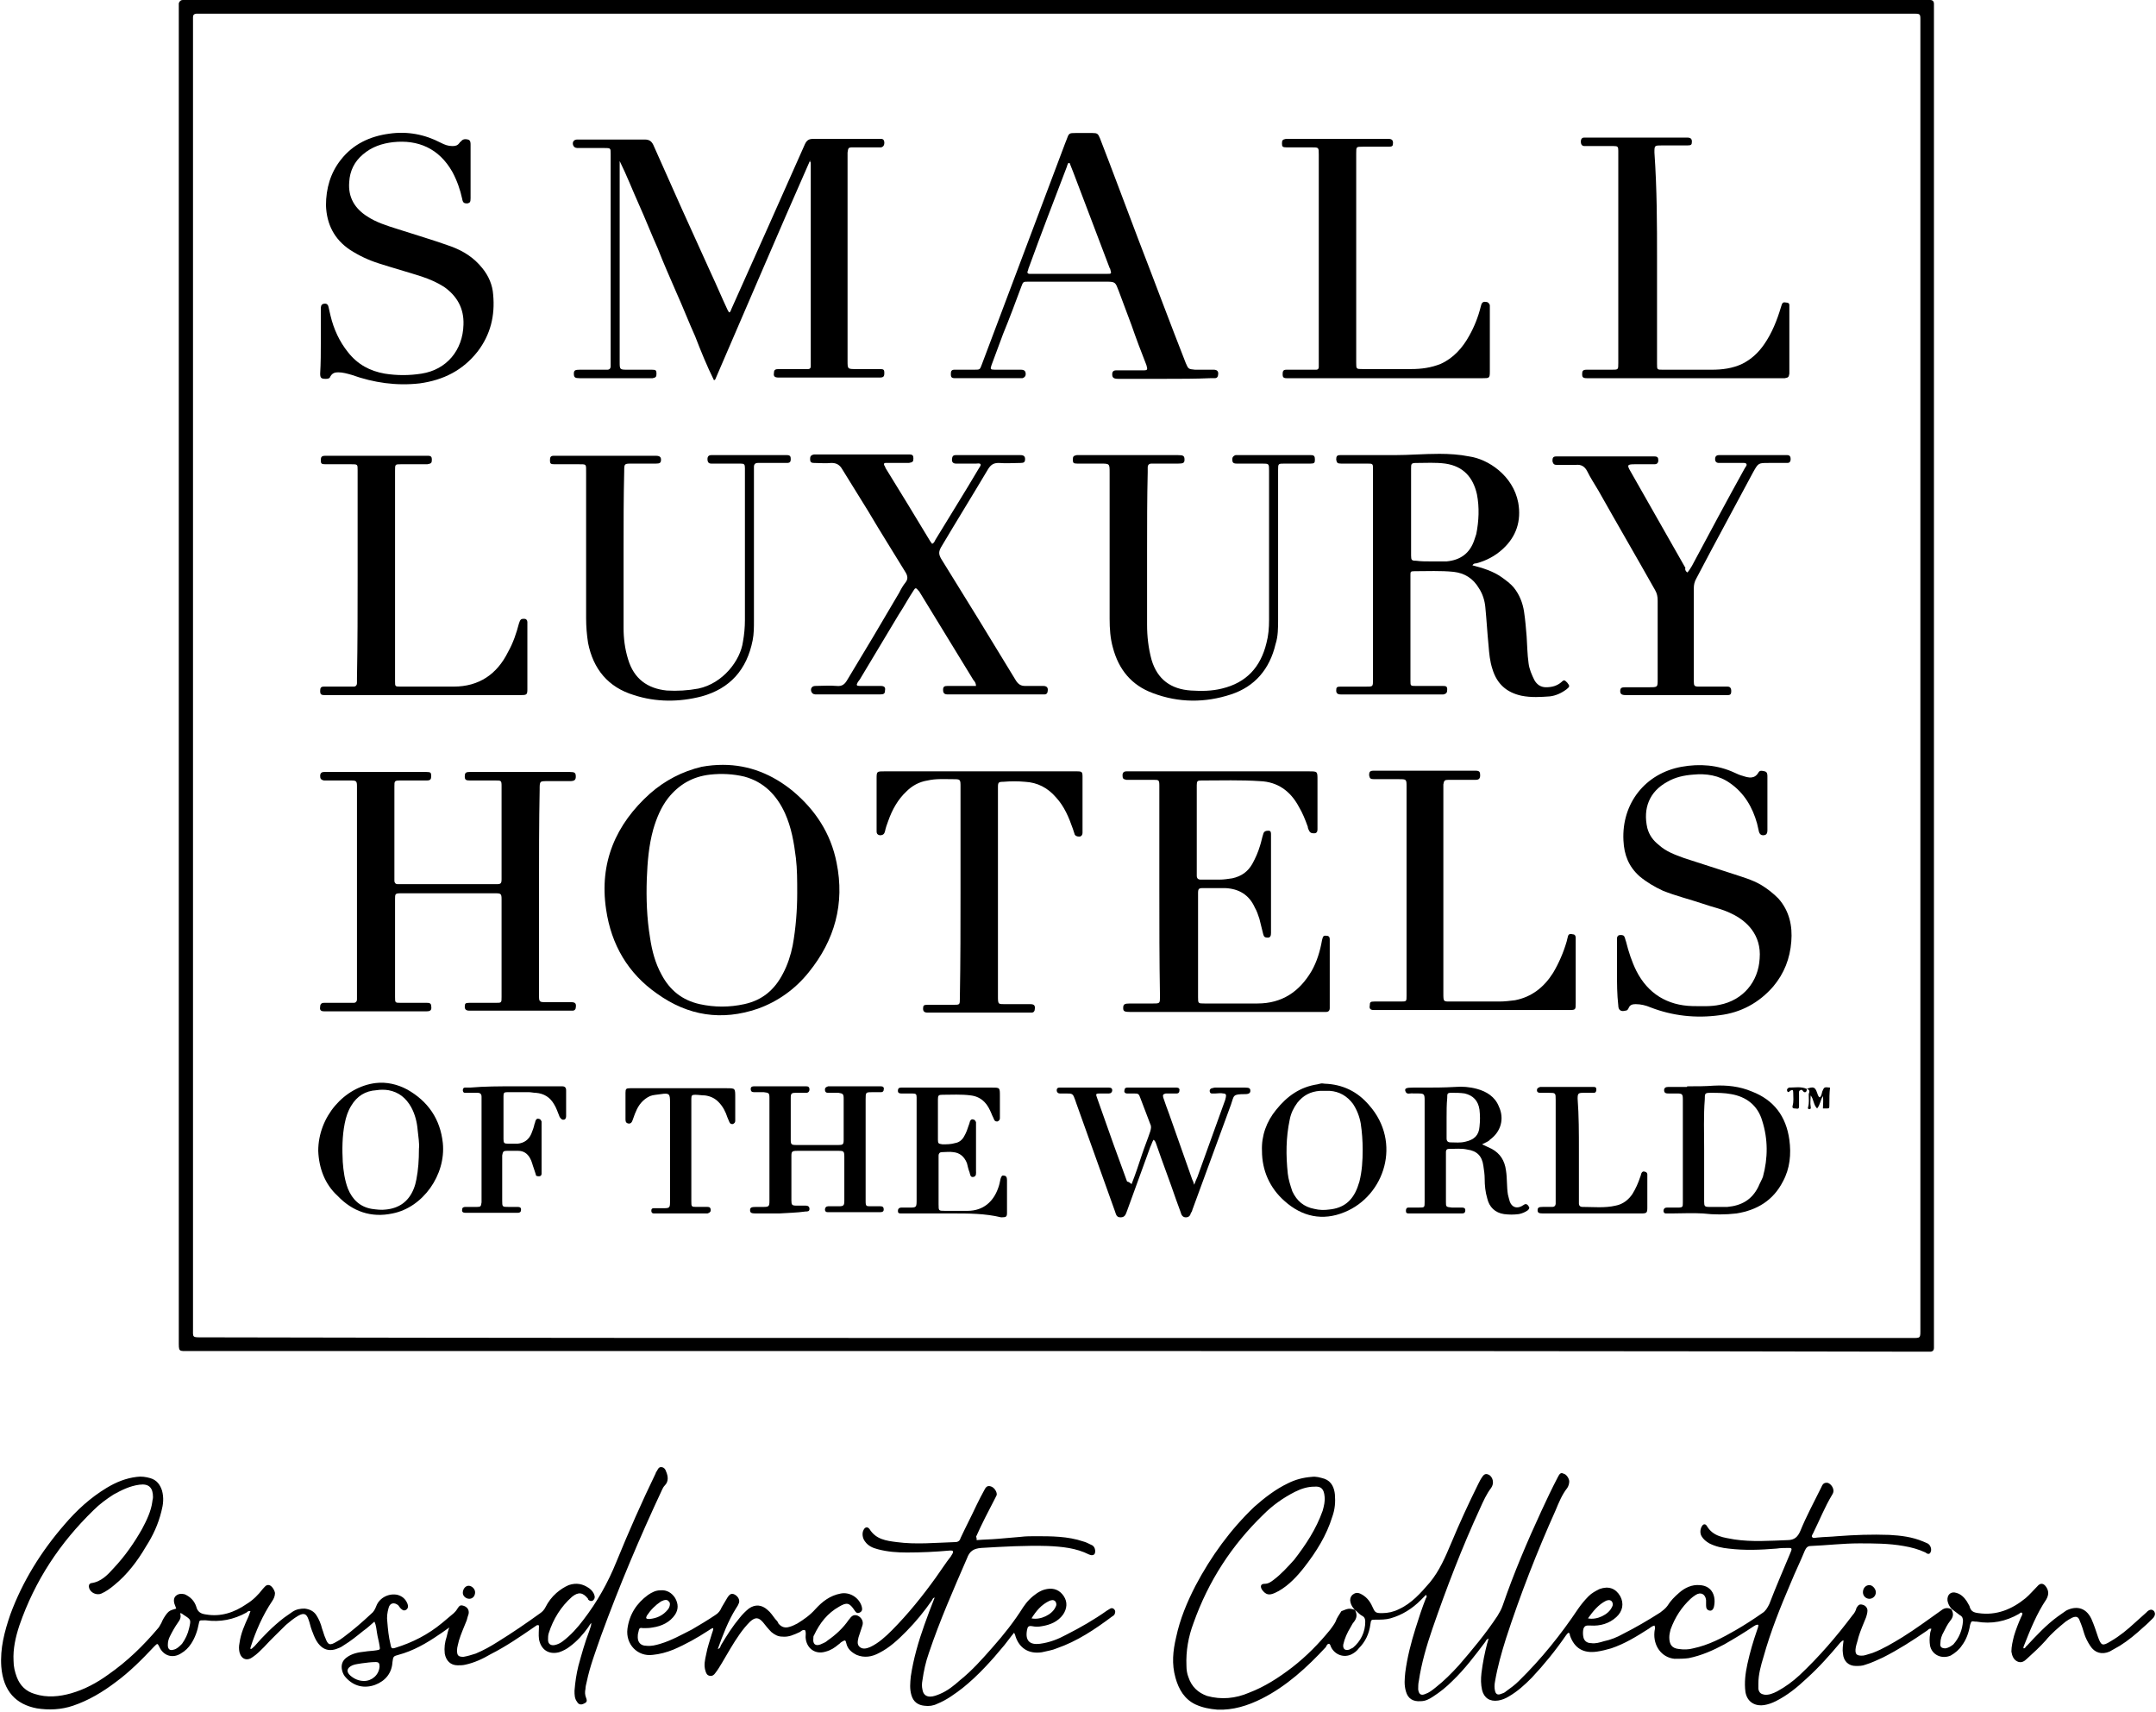 <svg xmlns="http://www.w3.org/2000/svg" width="102" height="81" viewBox="0 0 102 81" fill="none"><g clip-path="url(#clip0_170_22356)"><path d="M49.992 63.912C36.311 63.912 22.66 63.912 8.978 63.912C8.429 63.912 8.459 63.973 8.459 63.387C8.459 42.412 8.459 21.438 8.459 0.494C8.459 0.37 8.459 0.278 8.459 0.154C8.49 0.062 8.551 0 8.643 0C8.765 0 8.856 0 8.978 0C18.659 0 28.31 0 37.99 0C55.642 0 73.324 0 90.975 0C91.098 0 91.189 0 91.311 0C91.433 0 91.495 0.062 91.495 0.185C91.495 0.308 91.495 0.432 91.495 0.555C91.495 13.603 91.495 26.681 91.495 39.729C91.495 47.625 91.495 55.491 91.495 63.387C91.495 63.511 91.495 63.634 91.495 63.757C91.495 63.881 91.433 63.943 91.311 63.943C91.189 63.943 91.098 63.943 90.975 63.943C77.325 63.912 63.674 63.912 49.992 63.912ZM49.992 63.295C63.46 63.295 76.928 63.295 90.395 63.295C90.884 63.295 90.853 63.326 90.853 62.832C90.853 42.258 90.853 21.684 90.853 1.11C90.853 1.049 90.853 0.987 90.853 0.895C90.853 0.679 90.823 0.648 90.609 0.648C90.517 0.648 90.426 0.648 90.334 0.648C78.454 0.648 66.575 0.648 54.665 0.648C39.639 0.648 24.614 0.648 9.62 0.648C9.498 0.648 9.406 0.648 9.284 0.648C9.192 0.648 9.131 0.709 9.131 0.802C9.131 0.895 9.131 1.018 9.131 1.11C9.131 21.684 9.131 42.227 9.131 62.801C9.131 63.295 9.07 63.264 9.62 63.264C23.057 63.295 36.525 63.295 49.992 63.295Z" fill="black"></path><path d="M64.101 76.157C64.01 76.065 63.918 75.941 63.888 75.787C63.857 75.664 63.888 75.54 63.979 75.448C64.101 75.355 64.193 75.325 64.346 75.386C64.62 75.51 64.804 75.725 64.926 76.003C65.048 76.281 65.079 76.311 65.384 76.311C65.659 76.311 65.934 76.25 66.178 76.126C66.789 75.849 67.216 75.355 67.644 74.862C68.102 74.307 68.377 73.659 68.651 73.011C69.049 72.055 69.476 71.129 69.934 70.204C69.995 70.081 70.056 69.957 70.148 69.834C70.24 69.711 70.331 69.711 70.453 69.772C70.637 69.896 70.698 70.173 70.545 70.389C70.331 70.667 70.178 71.006 70.026 71.345C69.171 73.196 68.438 75.109 67.766 77.052C67.491 77.854 67.247 78.687 67.125 79.519C67.094 79.643 67.094 79.797 67.094 79.921C67.125 80.136 67.216 80.229 67.43 80.136C67.613 80.075 67.766 79.951 67.919 79.828C68.316 79.519 68.682 79.149 69.018 78.779C69.659 78.039 70.301 77.268 70.85 76.435C70.942 76.281 71.034 76.126 71.095 75.941C71.614 74.43 72.255 72.919 72.927 71.469C73.171 70.944 73.416 70.42 73.691 69.896C73.782 69.711 73.843 69.649 73.965 69.711C74.118 69.742 74.24 69.957 74.24 70.081C74.24 70.173 74.21 70.297 74.148 70.389C73.904 70.698 73.751 71.068 73.599 71.438C72.713 73.412 71.919 75.448 71.247 77.514C71.034 78.193 70.85 78.841 70.728 79.55C70.698 79.704 70.698 79.859 70.728 79.982C70.759 80.136 70.85 80.198 71.003 80.136C71.095 80.106 71.186 80.075 71.247 80.013C71.461 79.859 71.675 79.704 71.858 79.519C72.927 78.471 73.843 77.329 74.668 76.096C74.82 75.88 74.973 75.695 75.156 75.51C75.309 75.355 75.492 75.263 75.675 75.17C76.103 75.016 76.439 75.139 76.653 75.51C76.836 75.849 76.775 76.219 76.469 76.497C76.134 76.805 75.706 76.928 75.248 76.898C75.187 76.898 75.156 76.898 75.095 76.898C75.004 76.898 74.942 76.959 74.912 77.052C74.882 77.175 74.882 77.329 74.912 77.453C74.942 77.607 75.065 77.73 75.278 77.73C75.492 77.761 75.675 77.7 75.889 77.638C76.195 77.576 76.5 77.453 76.775 77.299C77.386 76.99 77.966 76.651 78.546 76.281C78.668 76.188 78.79 76.096 78.882 75.972C79.035 75.725 79.218 75.54 79.432 75.355C79.707 75.109 80.043 74.954 80.409 74.985C81.02 75.016 81.203 75.54 81.081 76.034C81.05 76.126 80.989 76.219 80.867 76.188C80.745 76.157 80.714 76.065 80.714 75.941C80.714 75.849 80.714 75.756 80.714 75.695C80.684 75.417 80.47 75.294 80.226 75.448C80.134 75.51 80.043 75.571 79.981 75.633C79.554 76.034 79.249 76.497 79.035 77.083C79.004 77.206 78.974 77.329 78.974 77.453C78.974 77.792 79.096 77.977 79.432 78.008C79.645 78.039 79.89 78.039 80.104 77.977C80.837 77.823 81.478 77.484 82.119 77.114C82.547 76.867 82.974 76.589 83.371 76.311C83.524 76.219 83.616 76.065 83.707 75.88C84.013 75.078 84.349 74.307 84.684 73.505C84.715 73.443 84.715 73.412 84.746 73.35C84.776 73.258 84.746 73.227 84.654 73.227C84.44 73.227 84.257 73.227 84.043 73.258C83.28 73.32 82.547 73.35 81.783 73.258C81.478 73.227 81.172 73.165 80.867 73.011C80.714 72.919 80.592 72.826 80.501 72.672C80.409 72.518 80.44 72.302 80.531 72.178C80.592 72.086 80.684 72.086 80.745 72.178C81.05 72.703 81.57 72.734 82.058 72.826C82.883 72.949 83.738 72.888 84.562 72.857C84.898 72.857 85.051 72.703 85.173 72.425C85.448 71.746 85.814 71.068 86.15 70.389C86.211 70.266 86.242 70.142 86.425 70.142C86.547 70.142 86.7 70.297 86.731 70.451C86.761 70.543 86.731 70.636 86.669 70.728C86.334 71.284 86.089 71.901 85.814 72.456C85.784 72.548 85.692 72.641 85.723 72.703C85.784 72.795 85.906 72.734 85.998 72.734C86.303 72.703 86.608 72.703 86.914 72.672C87.738 72.61 88.563 72.579 89.388 72.61C89.937 72.641 90.456 72.703 90.975 72.919C91.037 72.949 91.128 72.98 91.189 73.011C91.25 73.042 91.311 73.104 91.342 73.196C91.373 73.289 91.373 73.381 91.311 73.474C91.25 73.535 91.159 73.505 91.098 73.443C90.762 73.289 90.426 73.196 90.059 73.135C89.357 73.011 88.654 73.011 87.952 73.011C87.189 73.011 86.425 73.104 85.662 73.135C85.509 73.135 85.448 73.227 85.387 73.35C85.173 73.875 84.929 74.368 84.715 74.893C84.226 76.034 83.768 77.175 83.432 78.378C83.31 78.779 83.188 79.211 83.188 79.643C83.188 79.735 83.188 79.828 83.188 79.89C83.219 80.075 83.31 80.136 83.463 80.167C83.677 80.198 83.89 80.106 84.074 80.013C84.471 79.797 84.807 79.55 85.142 79.242C86.059 78.378 86.883 77.422 87.647 76.404C87.738 76.311 87.799 76.188 87.83 76.065C87.922 75.911 87.983 75.88 88.105 75.911C88.257 75.941 88.349 76.065 88.349 76.188C88.349 76.281 88.319 76.404 88.288 76.497C88.166 76.805 88.013 77.144 87.922 77.453C87.891 77.607 87.83 77.761 87.799 77.915C87.738 78.255 87.83 78.347 88.166 78.317C88.319 78.286 88.471 78.224 88.593 78.193C89.082 78.008 89.54 77.73 89.998 77.453C90.64 77.052 91.22 76.62 91.831 76.188C91.983 76.065 92.136 76.034 92.319 76.126C92.441 76.342 92.411 76.497 92.258 76.682C92.136 76.836 92.044 77.021 91.953 77.206C91.861 77.36 91.8 77.545 91.8 77.73C91.769 77.915 91.861 77.977 92.044 77.977C92.197 77.946 92.289 77.885 92.411 77.792C92.686 77.484 92.838 77.114 92.869 76.682C92.869 76.558 92.838 76.466 92.716 76.404C92.594 76.311 92.472 76.219 92.35 76.126C92.228 76.003 92.166 75.88 92.136 75.725C92.105 75.448 92.289 75.263 92.564 75.355C92.777 75.417 92.93 75.571 93.052 75.756C93.083 75.818 93.144 75.911 93.174 75.972C93.235 76.219 93.358 76.281 93.602 76.311C94.457 76.435 95.19 76.126 95.831 75.602C96.014 75.448 96.198 75.232 96.381 75.047C96.534 74.862 96.686 74.893 96.808 75.078C96.931 75.263 96.931 75.448 96.808 75.664C96.35 76.342 96.045 77.114 95.74 77.885C95.74 77.915 95.709 77.946 95.74 77.977C95.831 77.977 95.831 77.885 95.892 77.854C96.35 77.36 96.808 76.867 97.358 76.466C97.48 76.373 97.633 76.281 97.755 76.188C98.183 75.972 98.671 76.003 98.946 76.589C99.068 76.867 99.16 77.144 99.251 77.422C99.404 77.854 99.465 77.885 99.862 77.638C100.29 77.391 100.656 77.083 100.992 76.774C101.175 76.62 101.359 76.435 101.542 76.281C101.572 76.25 101.572 76.25 101.603 76.219C101.725 76.126 101.817 76.126 101.908 76.219C101.969 76.311 101.969 76.404 101.878 76.528C101.725 76.682 101.572 76.836 101.389 76.99C101.053 77.299 100.687 77.607 100.29 77.854C100.137 77.946 99.954 78.039 99.801 78.131C99.435 78.286 99.099 78.193 98.885 77.854C98.763 77.669 98.671 77.484 98.61 77.299C98.549 77.083 98.488 76.898 98.396 76.682C98.335 76.497 98.244 76.435 98.03 76.528C97.908 76.589 97.816 76.651 97.725 76.713C97.389 76.99 97.053 77.268 96.778 77.607C96.503 77.915 96.198 78.193 95.892 78.471C95.77 78.594 95.617 78.687 95.434 78.594C95.251 78.502 95.19 78.317 95.159 78.131C95.159 77.885 95.22 77.638 95.281 77.391C95.373 77.083 95.495 76.774 95.617 76.497C95.648 76.435 95.678 76.404 95.678 76.311C95.617 76.25 95.556 76.311 95.526 76.342C94.885 76.713 94.213 76.836 93.51 76.713C93.48 76.713 93.48 76.713 93.449 76.713C93.266 76.682 93.266 76.682 93.205 76.867C93.144 77.237 93.022 77.576 92.808 77.854C92.686 78.039 92.502 78.193 92.289 78.317C91.861 78.502 91.403 78.286 91.311 77.854C91.281 77.669 91.281 77.484 91.311 77.299C91.311 77.237 91.342 77.144 91.373 77.052C91.25 77.021 91.22 77.114 91.159 77.144C90.487 77.607 89.815 78.039 89.082 78.409C88.807 78.532 88.563 78.656 88.257 78.748C88.105 78.81 87.952 78.81 87.799 78.81C87.463 78.81 87.219 78.594 87.189 78.224C87.158 78.039 87.189 77.823 87.219 77.607C87.128 77.607 87.128 77.669 87.067 77.7C86.578 78.286 86.059 78.872 85.478 79.396C85.02 79.828 84.562 80.198 84.013 80.476C83.829 80.568 83.646 80.63 83.463 80.661C83.096 80.722 82.669 80.568 82.577 80.044C82.516 79.581 82.577 79.149 82.669 78.718C82.791 78.162 82.944 77.638 83.127 77.114C83.157 77.021 83.188 76.959 83.188 76.867C83.096 76.836 83.035 76.898 82.974 76.928C82.516 77.237 82.058 77.514 81.57 77.792C81.05 78.07 80.501 78.317 79.89 78.44C79.676 78.471 79.432 78.471 79.218 78.471C78.607 78.409 78.21 77.854 78.271 77.206C78.271 77.114 78.332 77.021 78.271 76.898C78.149 76.928 78.088 76.99 77.996 77.052C77.416 77.422 76.867 77.761 76.225 77.977C76.011 78.039 75.767 78.101 75.553 78.131C74.912 78.224 74.484 77.977 74.271 77.36C74.271 77.329 74.271 77.268 74.21 77.237C74.148 77.268 74.118 77.329 74.088 77.36C73.599 78.07 73.049 78.748 72.469 79.365C72.133 79.704 71.797 80.013 71.37 80.26C71.217 80.352 71.064 80.414 70.881 80.445C70.484 80.507 70.209 80.322 70.117 79.951C70.056 79.674 70.056 79.427 70.087 79.149C70.148 78.656 70.24 78.193 70.362 77.73C70.392 77.669 70.392 77.607 70.423 77.514C70.331 77.545 70.301 77.607 70.27 77.669C69.781 78.317 69.293 78.964 68.713 79.519C68.438 79.797 68.132 80.044 67.796 80.26C67.613 80.383 67.43 80.476 67.216 80.476C66.85 80.507 66.605 80.352 66.514 80.013C66.422 79.704 66.453 79.427 66.483 79.118C66.575 78.409 66.758 77.7 66.972 77.021C67.125 76.528 67.277 76.065 67.46 75.602C67.491 75.571 67.522 75.51 67.46 75.448C67.369 75.54 67.308 75.602 67.216 75.695C66.819 76.096 66.331 76.404 65.781 76.558C65.567 76.62 65.323 76.62 65.079 76.62C64.865 76.62 64.865 76.62 64.834 76.836C64.773 77.299 64.59 77.669 64.284 77.977C64.193 78.101 64.071 78.193 63.949 78.255C63.582 78.44 63.154 78.286 62.971 77.915C62.941 77.854 62.941 77.792 62.88 77.761C62.788 77.761 62.758 77.854 62.727 77.915C61.841 78.872 60.864 79.766 59.704 80.352C59.032 80.692 58.329 80.907 57.596 80.877C57.23 80.846 56.894 80.784 56.558 80.63C56.039 80.383 55.764 79.921 55.611 79.365C55.428 78.718 55.489 78.101 55.642 77.453C55.825 76.589 56.161 75.787 56.558 75.016C57.291 73.628 58.207 72.363 59.337 71.284C59.826 70.852 60.345 70.451 60.925 70.173C61.292 69.988 61.658 69.896 62.055 69.865C62.269 69.834 62.452 69.896 62.666 69.957C63.002 70.081 63.124 70.389 63.154 70.698C63.185 71.068 63.154 71.407 63.032 71.746C62.758 72.641 62.269 73.412 61.719 74.121C61.383 74.553 60.986 74.985 60.498 75.263C60.437 75.294 60.376 75.325 60.314 75.355C60.04 75.479 59.887 75.448 59.704 75.201C59.612 75.047 59.642 74.924 59.826 74.924C60.009 74.924 60.131 74.831 60.253 74.738C60.62 74.461 60.925 74.121 61.231 73.782C61.78 73.073 62.269 72.332 62.574 71.469C62.635 71.253 62.696 71.006 62.666 70.79C62.635 70.451 62.513 70.297 62.177 70.328C61.872 70.328 61.566 70.42 61.261 70.574C60.711 70.852 60.192 71.222 59.765 71.654C58.268 73.104 57.169 74.8 56.467 76.774C56.222 77.422 56.1 78.101 56.131 78.81C56.131 78.995 56.161 79.18 56.222 79.334C56.375 79.797 56.68 80.075 57.108 80.229C57.78 80.414 58.452 80.352 59.093 80.075C59.826 79.797 60.498 79.365 61.139 78.872C61.811 78.347 62.391 77.761 62.941 77.083C63.032 76.959 63.124 76.836 63.185 76.713C63.246 76.528 63.368 76.373 63.46 76.219C63.765 76.096 63.826 76.065 64.101 76.157C64.223 76.373 64.193 76.558 64.04 76.743C63.979 76.805 63.949 76.898 63.888 76.99C63.735 77.237 63.613 77.514 63.551 77.792C63.521 77.977 63.613 78.101 63.826 78.039C63.888 78.008 63.949 77.977 64.01 77.946C64.376 77.638 64.59 77.206 64.59 76.713C64.59 76.589 64.559 76.497 64.437 76.435C64.315 76.373 64.223 76.25 64.101 76.157ZM75.126 76.558C75.553 76.651 76.103 76.373 76.256 76.034C76.317 75.941 76.317 75.849 76.256 75.756C76.164 75.664 76.073 75.695 75.981 75.725C75.614 75.911 75.37 76.219 75.126 76.558Z" fill="black"></path><path d="M8.337 76.096C8.307 76.003 8.276 75.942 8.246 75.849C8.215 75.726 8.215 75.571 8.337 75.479C8.459 75.386 8.581 75.386 8.734 75.417C9.009 75.541 9.192 75.726 9.284 76.003C9.345 76.25 9.498 76.343 9.742 76.373C10.444 76.497 11.086 76.281 11.666 75.88C11.971 75.695 12.216 75.448 12.429 75.17C12.521 75.078 12.582 74.954 12.735 74.985C12.857 75.016 12.979 75.201 13.01 75.356C13.01 75.51 12.948 75.633 12.887 75.726C12.429 76.404 12.093 77.175 11.849 77.947C11.849 77.947 11.849 77.977 11.849 78.008C11.941 78.008 11.971 77.916 12.032 77.885C12.46 77.391 12.918 76.929 13.437 76.528C13.559 76.435 13.712 76.343 13.834 76.25C14.017 76.127 14.201 76.096 14.414 76.096C14.659 76.127 14.842 76.219 14.964 76.404C15.086 76.589 15.178 76.805 15.239 77.052C15.3 77.206 15.331 77.361 15.392 77.484C15.514 77.823 15.605 77.854 15.911 77.669C16.033 77.607 16.125 77.546 16.247 77.453C16.705 77.114 17.132 76.743 17.56 76.343C17.682 76.25 17.743 76.127 17.804 75.972C17.957 75.571 18.415 75.356 18.812 75.448C19.026 75.51 19.178 75.633 19.27 75.849C19.331 76.003 19.301 76.096 19.209 76.157C19.087 76.219 19.026 76.157 18.934 76.065C18.904 76.034 18.873 75.972 18.843 75.942C18.659 75.787 18.445 75.818 18.384 76.065C18.323 76.281 18.293 76.497 18.323 76.713C18.354 77.083 18.384 77.422 18.476 77.792C18.507 77.977 18.537 78.008 18.72 77.947C19.514 77.7 20.247 77.33 20.919 76.774C21.102 76.62 21.286 76.466 21.469 76.312C21.53 76.25 21.591 76.188 21.622 76.127C21.744 75.942 21.774 75.911 21.957 75.972C22.11 76.034 22.202 76.157 22.171 76.343C22.141 76.435 22.11 76.528 22.08 76.651C21.957 76.96 21.805 77.299 21.713 77.607C21.683 77.761 21.622 77.916 21.622 78.07C21.622 78.317 21.683 78.378 21.927 78.378C22.11 78.347 22.324 78.286 22.507 78.224C22.874 78.07 23.21 77.885 23.546 77.669C24.248 77.237 24.92 76.774 25.561 76.312C25.653 76.25 25.744 76.157 25.805 76.034C25.928 75.787 26.111 75.541 26.325 75.356C26.508 75.201 26.691 75.078 26.905 74.985C27.271 74.862 27.577 74.924 27.882 75.14C28.004 75.232 28.096 75.356 28.126 75.479C28.157 75.571 28.126 75.664 28.035 75.726C27.943 75.757 27.882 75.726 27.821 75.664C27.821 75.664 27.821 75.664 27.821 75.633C27.577 75.325 27.363 75.294 27.058 75.541C26.538 76.003 26.172 76.589 25.958 77.268C25.928 77.361 25.928 77.484 25.928 77.576C25.928 77.761 26.05 77.854 26.233 77.823C26.386 77.792 26.508 77.731 26.63 77.638C26.996 77.361 27.332 76.99 27.607 76.62C28.248 75.787 28.768 74.862 29.165 73.875C29.745 72.456 30.356 71.068 31.028 69.68C31.028 69.649 31.028 69.649 31.058 69.618C31.119 69.526 31.15 69.402 31.272 69.402C31.425 69.402 31.486 69.526 31.516 69.618C31.608 69.834 31.638 70.081 31.455 70.266C31.394 70.328 31.363 70.389 31.333 70.451C30.264 72.734 29.287 75.047 28.432 77.391C28.187 78.101 27.913 78.81 27.76 79.55C27.729 79.674 27.699 79.797 27.699 79.89C27.668 80.044 27.668 80.167 27.729 80.322C27.79 80.476 27.76 80.537 27.607 80.599C27.485 80.661 27.363 80.63 27.302 80.507C27.18 80.353 27.18 80.167 27.18 79.982C27.21 79.581 27.271 79.18 27.363 78.81C27.516 78.255 27.668 77.7 27.882 77.144C27.913 77.021 27.974 76.929 27.974 76.774C27.913 76.836 27.882 76.898 27.821 76.99C27.577 77.33 27.302 77.638 26.966 77.885C26.813 78.008 26.63 78.101 26.447 78.162C25.958 78.286 25.592 78.039 25.5 77.546C25.47 77.33 25.5 77.114 25.5 76.898C25.408 76.836 25.347 76.929 25.286 76.96C24.614 77.422 23.942 77.885 23.21 78.255C22.843 78.471 22.446 78.656 22.019 78.749C21.896 78.779 21.774 78.779 21.652 78.779C21.316 78.779 21.102 78.563 21.041 78.224C21.011 77.947 21.041 77.7 21.133 77.422C21.163 77.299 21.194 77.144 21.255 76.99C21.072 77.114 20.919 77.237 20.767 77.33C20.186 77.731 19.545 78.101 18.843 78.286C18.629 78.347 18.598 78.347 18.568 78.625C18.537 79.15 18.232 79.52 17.743 79.705C17.224 79.89 16.735 79.766 16.369 79.365C16.277 79.273 16.216 79.15 16.186 79.026C16.125 78.779 16.186 78.563 16.399 78.409C16.644 78.224 16.949 78.162 17.255 78.132C17.438 78.101 17.621 78.101 17.804 78.07C17.987 78.039 17.987 78.039 17.957 77.854C17.926 77.638 17.865 77.453 17.835 77.237C17.804 77.083 17.804 76.898 17.713 76.713C17.529 76.867 17.377 77.021 17.193 77.144C16.888 77.391 16.583 77.638 16.277 77.823C16.216 77.854 16.155 77.916 16.064 77.947C15.605 78.162 15.239 78.07 14.964 77.607C14.873 77.453 14.811 77.268 14.75 77.114C14.689 76.96 14.659 76.774 14.598 76.62C14.506 76.343 14.384 76.281 14.109 76.435C13.895 76.558 13.712 76.713 13.529 76.867C13.193 77.206 12.826 77.546 12.49 77.916C12.338 78.07 12.155 78.255 11.971 78.378C11.696 78.594 11.422 78.502 11.33 78.162C11.299 78.008 11.299 77.885 11.33 77.731C11.391 77.268 11.574 76.867 11.758 76.466C11.788 76.373 11.819 76.312 11.849 76.219C11.758 76.188 11.696 76.25 11.666 76.281C11.055 76.62 10.414 76.743 9.742 76.651C9.711 76.651 9.65 76.651 9.62 76.651C9.437 76.651 9.437 76.651 9.406 76.805C9.345 77.144 9.223 77.484 9.04 77.761C8.917 77.947 8.765 78.101 8.551 78.224C8.154 78.471 7.726 78.317 7.543 77.916C7.452 77.731 7.452 77.731 7.299 77.885C6.719 78.502 6.138 79.088 5.466 79.581C4.856 80.044 4.184 80.445 3.451 80.692C2.901 80.877 2.321 80.908 1.741 80.815C0.763 80.63 0.153 80.013 0.061 78.841C1.40145e-05 77.977 0.214 77.175 0.489 76.373C1.069 74.8 1.955 73.381 3.054 72.117C3.634 71.438 4.275 70.852 5.039 70.389C5.497 70.112 5.955 69.927 6.474 69.865C6.688 69.834 6.902 69.865 7.116 69.927C7.421 70.019 7.574 70.235 7.665 70.513C7.757 70.852 7.726 71.16 7.635 71.5C7.482 72.117 7.238 72.641 6.902 73.165C6.505 73.844 6.016 74.492 5.405 74.985C5.222 75.14 5.008 75.294 4.795 75.386C4.581 75.479 4.275 75.356 4.214 75.109C4.184 75.016 4.214 74.924 4.306 74.893C4.795 74.831 5.1 74.492 5.405 74.153C5.925 73.597 6.352 72.98 6.719 72.333C6.932 71.932 7.146 71.5 7.207 71.037C7.207 70.975 7.238 70.914 7.238 70.821C7.238 70.389 7.055 70.174 6.596 70.235C6.138 70.297 5.772 70.482 5.375 70.698C5.039 70.914 4.703 71.16 4.428 71.438C2.84 72.98 1.649 74.769 0.916 76.898C0.733 77.453 0.611 78.008 0.641 78.563C0.641 78.841 0.702 79.088 0.794 79.335C0.947 79.736 1.222 80.013 1.649 80.136C2.229 80.322 2.81 80.26 3.359 80.106C4.001 79.921 4.581 79.612 5.131 79.211C6.016 78.594 6.78 77.854 7.482 77.021C7.543 76.96 7.574 76.867 7.635 76.774C7.696 76.62 7.787 76.466 7.91 76.312C8.032 76.188 8.032 76.188 8.337 76.096ZM17.224 79.52C17.59 79.52 17.926 79.242 17.957 78.841C17.957 78.687 17.926 78.625 17.774 78.625C17.56 78.625 17.346 78.656 17.102 78.687C16.949 78.718 16.827 78.718 16.674 78.779C16.399 78.903 16.369 79.088 16.583 79.273C16.766 79.427 16.98 79.52 17.224 79.52ZM8.52 76.312C8.581 76.497 8.52 76.62 8.429 76.743C8.276 76.96 8.154 77.175 8.032 77.422C7.971 77.546 7.94 77.669 7.94 77.823C7.94 78.008 8.032 78.101 8.215 78.039C8.368 78.008 8.49 77.885 8.612 77.761C8.765 77.546 8.887 77.299 8.948 77.021C9.04 76.62 9.04 76.62 8.704 76.404C8.643 76.373 8.612 76.312 8.52 76.312Z" fill="black"></path><path d="M46.205 72.857C46.541 72.826 46.877 72.826 47.213 72.795C47.58 72.764 47.916 72.734 48.282 72.703C48.526 72.672 48.771 72.672 48.984 72.672C49.748 72.672 50.511 72.672 51.244 72.919C51.367 72.95 51.489 73.011 51.611 73.073C51.702 73.104 51.764 73.165 51.794 73.258C51.825 73.351 51.825 73.474 51.764 73.536C51.672 73.597 51.611 73.567 51.519 73.536C50.908 73.227 50.237 73.165 49.565 73.135C48.526 73.104 47.458 73.165 46.419 73.227C46.053 73.258 45.87 73.381 45.747 73.721C45.106 75.201 44.465 76.651 43.946 78.193C43.793 78.625 43.701 79.057 43.64 79.489C43.61 79.643 43.61 79.797 43.64 79.921C43.671 80.136 43.793 80.26 44.007 80.26C44.159 80.26 44.312 80.198 44.465 80.136C44.831 79.982 45.137 79.736 45.411 79.489C45.992 79.026 46.48 78.471 46.969 77.916C47.488 77.33 47.977 76.713 48.404 76.034C48.587 75.757 48.801 75.541 49.076 75.356C49.229 75.263 49.351 75.201 49.534 75.17C49.87 75.109 50.145 75.232 50.328 75.51C50.511 75.787 50.481 76.096 50.298 76.373C50.053 76.713 49.687 76.867 49.29 76.929C49.137 76.96 48.984 76.96 48.832 76.929C48.648 76.898 48.618 76.96 48.587 77.114C48.496 77.607 48.71 77.823 49.198 77.761C49.656 77.7 50.053 77.546 50.45 77.33C51.122 76.99 51.764 76.62 52.374 76.188C52.435 76.157 52.466 76.127 52.527 76.096C52.588 76.065 52.649 76.065 52.71 76.127C52.771 76.188 52.771 76.25 52.741 76.343C52.71 76.404 52.68 76.435 52.619 76.466C51.794 77.083 50.969 77.638 49.992 77.977C49.779 78.07 49.534 78.101 49.29 78.162C48.679 78.255 48.221 77.977 48.038 77.391C48.038 77.36 48.007 77.299 47.977 77.237C47.794 77.453 47.671 77.638 47.519 77.823C46.908 78.563 46.267 79.273 45.534 79.859C45.167 80.136 44.801 80.414 44.343 80.599C44.159 80.692 43.946 80.723 43.732 80.692C43.426 80.661 43.213 80.507 43.121 80.198C43.029 79.89 43.06 79.612 43.09 79.304C43.213 78.471 43.457 77.638 43.732 76.867C43.885 76.435 44.037 76.034 44.22 75.571C44.129 75.602 44.129 75.633 44.098 75.695C43.732 76.219 43.335 76.713 42.877 77.175C42.48 77.576 42.083 77.947 41.594 78.193C41.258 78.378 40.892 78.44 40.525 78.286C40.281 78.162 40.098 78.008 40.037 77.731C40.006 77.576 39.975 77.576 39.823 77.669C39.762 77.7 39.731 77.761 39.67 77.792C39.487 77.947 39.304 78.07 39.059 78.132C38.571 78.286 38.143 77.977 38.113 77.453C38.113 77.33 38.143 77.206 38.082 77.114C37.96 77.083 37.899 77.175 37.838 77.206C37.563 77.33 37.319 77.453 37.013 77.422C36.799 77.422 36.647 77.33 36.494 77.206C36.341 77.052 36.219 76.898 36.097 76.743C35.883 76.497 35.731 76.497 35.486 76.713C35.303 76.898 35.15 77.083 34.998 77.299C34.692 77.731 34.417 78.224 34.143 78.687C34.051 78.841 33.959 78.995 33.837 79.15C33.776 79.242 33.684 79.304 33.562 79.273C33.44 79.242 33.41 79.15 33.379 79.057C33.288 78.779 33.349 78.533 33.41 78.255C33.471 77.916 33.593 77.576 33.684 77.268C33.715 77.175 33.745 77.114 33.745 77.021C33.654 77.021 33.562 77.114 33.501 77.144C32.982 77.484 32.432 77.792 31.852 78.039C31.547 78.162 31.211 78.255 30.875 78.286C30.172 78.378 29.592 77.792 29.684 77.052C29.776 76.373 30.111 75.849 30.661 75.448C30.844 75.325 31.028 75.232 31.241 75.232C31.547 75.201 31.791 75.356 31.944 75.602C32.096 75.88 32.096 76.127 31.944 76.373C31.699 76.743 31.302 76.929 30.875 76.99C30.722 77.021 30.57 77.021 30.417 77.021C30.264 76.99 30.234 77.021 30.203 77.206C30.172 77.299 30.172 77.391 30.172 77.453C30.172 77.7 30.325 77.854 30.57 77.854C30.814 77.885 31.028 77.823 31.241 77.761C31.761 77.607 32.249 77.33 32.738 77.083C33.104 76.867 33.471 76.651 33.837 76.404C33.99 76.312 34.081 76.188 34.143 76.034C34.234 75.88 34.326 75.726 34.417 75.571C34.54 75.386 34.631 75.356 34.784 75.448C34.937 75.541 35.028 75.726 34.937 75.88C34.906 75.972 34.845 76.034 34.814 76.096C34.448 76.682 34.204 77.33 33.959 78.008C34.081 77.977 34.081 77.885 34.112 77.823C34.387 77.361 34.662 76.929 34.998 76.528C35.12 76.373 35.273 76.219 35.425 76.096C35.731 75.88 36.036 75.911 36.311 76.157C36.464 76.281 36.555 76.435 36.677 76.589C36.738 76.651 36.799 76.713 36.83 76.805C36.983 76.99 37.166 77.021 37.349 76.96C37.471 76.929 37.593 76.867 37.716 76.805C38.021 76.62 38.326 76.404 38.571 76.127C38.907 75.757 39.273 75.479 39.762 75.386C40.189 75.294 40.647 75.571 40.77 76.003C40.8 76.127 40.8 76.219 40.678 76.281C40.556 76.343 40.495 76.281 40.434 76.188C40.189 75.818 40.067 75.787 39.701 76.003C39.151 76.312 38.785 76.774 38.51 77.361C38.479 77.391 38.479 77.453 38.479 77.515C38.449 77.761 38.571 77.885 38.815 77.792C38.937 77.731 39.059 77.7 39.151 77.607C39.548 77.33 39.884 77.021 40.159 76.62L40.189 76.589C40.311 76.404 40.434 76.373 40.586 76.435C40.77 76.528 40.861 76.713 40.8 76.898C40.739 77.083 40.678 77.268 40.617 77.453C40.586 77.607 40.525 77.792 40.678 77.916C40.831 78.039 41.014 77.977 41.166 77.916C41.563 77.731 41.899 77.422 42.205 77.114C42.968 76.343 43.64 75.51 44.282 74.615C44.526 74.276 44.74 73.937 44.984 73.628C45.014 73.567 45.045 73.536 45.075 73.474C45.106 73.381 45.075 73.351 45.014 73.351C44.984 73.351 44.953 73.351 44.923 73.351C44.251 73.412 43.579 73.443 42.907 73.443C42.449 73.443 41.991 73.412 41.533 73.289C41.289 73.227 41.075 73.135 40.922 72.919C40.8 72.764 40.77 72.518 40.861 72.364C40.922 72.24 41.044 72.209 41.136 72.333C41.441 72.826 41.93 72.888 42.419 72.95C43.335 73.073 44.251 72.98 45.198 72.95C45.32 72.95 45.411 72.888 45.442 72.764C45.686 72.24 45.961 71.716 46.205 71.191C46.328 70.945 46.45 70.698 46.572 70.482C46.663 70.297 46.755 70.266 46.908 70.328C47.06 70.389 47.183 70.605 47.152 70.729C47.122 70.79 47.091 70.852 47.06 70.914C46.755 71.5 46.45 72.086 46.175 72.703C46.205 72.734 46.205 72.764 46.205 72.857ZM48.801 76.558C49.229 76.651 49.779 76.373 49.931 76.034C49.992 75.942 49.992 75.849 49.931 75.757C49.84 75.664 49.748 75.695 49.656 75.726C49.259 75.911 49.015 76.219 48.801 76.558ZM30.722 76.589C31.058 76.558 31.363 76.435 31.608 76.127C31.699 76.003 31.73 75.818 31.638 75.757C31.577 75.664 31.455 75.664 31.272 75.757C30.997 75.942 30.783 76.157 30.6 76.435C30.539 76.558 30.57 76.589 30.722 76.589Z" fill="black"></path><path d="M88.441 75.633C88.288 75.633 88.135 75.51 88.135 75.325C88.135 75.14 88.257 74.985 88.441 74.985C88.594 74.985 88.746 75.17 88.746 75.325C88.746 75.51 88.594 75.633 88.441 75.633Z" fill="black"></path><path d="M22.477 75.324C22.477 75.509 22.355 75.632 22.202 75.632C22.049 75.632 21.896 75.509 21.896 75.355C21.896 75.17 22.019 75.016 22.171 75.016C22.324 75.016 22.477 75.17 22.477 75.324Z" fill="black"></path><path d="M38.326 7.588C36.799 11.043 35.334 14.498 33.837 17.952C33.837 17.952 33.807 17.983 33.776 17.983C33.44 17.305 33.165 16.626 32.89 15.916C32.585 15.238 32.31 14.528 32.005 13.85C31.699 13.14 31.394 12.462 31.119 11.752C30.814 11.074 30.539 10.364 30.233 9.686C29.928 9.007 29.653 8.298 29.317 7.619C29.317 7.712 29.317 7.773 29.317 7.866C29.317 10.95 29.317 14.035 29.317 17.119C29.317 17.49 29.317 17.49 29.714 17.49C30.081 17.49 30.478 17.49 30.844 17.49C31.027 17.49 31.058 17.52 31.058 17.675C31.058 17.829 31.027 17.86 30.875 17.891C30.814 17.891 30.753 17.891 30.692 17.891C29.623 17.891 28.584 17.891 27.516 17.891C27.485 17.891 27.454 17.891 27.424 17.891C27.21 17.891 27.149 17.86 27.149 17.675C27.149 17.52 27.21 17.49 27.424 17.49C27.79 17.49 28.187 17.49 28.554 17.49C28.615 17.49 28.676 17.49 28.737 17.49C28.829 17.49 28.89 17.428 28.89 17.335C28.89 17.274 28.89 17.212 28.89 17.119C28.89 13.881 28.89 10.611 28.89 7.372C28.89 7.341 28.89 7.311 28.89 7.28C28.89 7.002 28.89 7.002 28.584 7.002C28.187 7.002 27.79 7.002 27.363 7.002C27.271 7.002 27.18 7.002 27.119 6.879C27.058 6.725 27.149 6.601 27.302 6.601C27.485 6.601 27.668 6.601 27.852 6.601C28.737 6.601 29.623 6.601 30.508 6.601C30.692 6.601 30.814 6.663 30.905 6.848C31.791 8.853 32.707 10.889 33.623 12.894C33.898 13.48 34.142 14.066 34.417 14.652C34.448 14.713 34.478 14.744 34.478 14.775C34.57 14.775 34.57 14.683 34.601 14.621C35.761 12.03 36.922 9.439 38.082 6.817C38.174 6.632 38.265 6.57 38.479 6.57C39.487 6.57 40.525 6.57 41.533 6.57C41.594 6.57 41.624 6.57 41.686 6.57C41.808 6.57 41.838 6.663 41.838 6.755C41.838 6.848 41.808 6.94 41.686 6.971C41.594 6.971 41.502 6.971 41.441 6.971C41.075 6.971 40.708 6.971 40.342 6.971C40.128 6.971 40.128 7.002 40.098 7.218C40.098 7.28 40.098 7.311 40.098 7.372C40.098 10.611 40.098 13.85 40.098 17.058C40.098 17.459 40.098 17.459 40.495 17.459C40.861 17.459 41.258 17.459 41.624 17.459C41.808 17.459 41.838 17.49 41.838 17.644C41.838 17.798 41.808 17.86 41.624 17.86C41.563 17.86 41.502 17.86 41.441 17.86C39.945 17.86 38.449 17.86 36.983 17.86C36.922 17.86 36.891 17.86 36.83 17.86C36.647 17.86 36.586 17.798 36.616 17.644C36.616 17.49 36.677 17.459 36.861 17.459C37.258 17.459 37.624 17.459 38.021 17.459C38.082 17.459 38.143 17.459 38.235 17.459C38.326 17.459 38.357 17.397 38.357 17.335C38.357 17.274 38.357 17.212 38.357 17.15C38.357 14.004 38.357 10.827 38.357 7.681C38.326 7.681 38.326 7.65 38.326 7.588Z" fill="black"></path><path d="M25.5 42.165C25.5 43.8 25.5 45.404 25.5 47.039C25.5 47.409 25.5 47.409 25.866 47.409C26.264 47.409 26.63 47.409 27.027 47.409C27.21 47.409 27.271 47.471 27.241 47.656C27.241 47.748 27.18 47.81 27.088 47.81C27.027 47.81 26.966 47.81 26.905 47.81C25.378 47.81 23.881 47.81 22.355 47.81C22.294 47.81 22.263 47.81 22.202 47.81C22.049 47.81 21.988 47.748 21.988 47.625C21.988 47.471 22.019 47.44 22.202 47.44C22.629 47.44 23.026 47.44 23.454 47.44C23.729 47.44 23.729 47.44 23.729 47.162C23.729 45.62 23.729 44.078 23.729 42.535C23.729 42.289 23.698 42.258 23.454 42.258C21.957 42.258 20.461 42.258 18.965 42.258C18.69 42.258 18.69 42.289 18.69 42.535C18.69 44.078 18.69 45.62 18.69 47.162C18.69 47.44 18.69 47.44 18.965 47.44C19.362 47.44 19.789 47.44 20.186 47.44C20.278 47.44 20.4 47.44 20.4 47.594C20.431 47.779 20.369 47.841 20.186 47.841C20.125 47.841 20.064 47.841 20.003 47.841C18.507 47.841 17.01 47.841 15.514 47.841C15.453 47.841 15.392 47.841 15.331 47.841C15.178 47.841 15.117 47.779 15.147 47.625C15.147 47.502 15.208 47.44 15.331 47.44C15.728 47.44 16.094 47.44 16.491 47.44C16.583 47.44 16.644 47.44 16.735 47.44C16.827 47.44 16.888 47.378 16.888 47.286C16.888 47.224 16.888 47.162 16.888 47.1C16.888 43.831 16.888 40.561 16.888 37.292C16.888 37.261 16.888 37.23 16.888 37.199C16.888 36.952 16.858 36.922 16.613 36.922C16.247 36.922 15.88 36.922 15.544 36.922C15.483 36.922 15.392 36.922 15.331 36.922C15.178 36.891 15.147 36.829 15.147 36.706C15.147 36.582 15.208 36.52 15.331 36.52C15.392 36.52 15.453 36.52 15.514 36.52C17.01 36.52 18.507 36.52 20.003 36.52C20.064 36.52 20.125 36.52 20.186 36.52C20.369 36.52 20.4 36.551 20.4 36.706C20.4 36.86 20.369 36.922 20.186 36.922C19.82 36.922 19.453 36.922 19.117 36.922C19.056 36.922 18.995 36.922 18.934 36.922C18.659 36.922 18.659 36.952 18.659 37.199C18.659 37.785 18.659 38.371 18.659 38.926C18.659 39.759 18.659 40.623 18.659 41.456C18.659 41.517 18.659 41.579 18.659 41.672C18.659 41.764 18.72 41.826 18.812 41.826C18.873 41.826 18.934 41.826 18.995 41.826C20.461 41.826 21.927 41.826 23.393 41.826C23.423 41.826 23.454 41.826 23.485 41.826C23.698 41.826 23.729 41.795 23.729 41.579C23.729 40.099 23.729 38.649 23.729 37.168C23.729 36.922 23.698 36.922 23.454 36.922C23.057 36.922 22.629 36.922 22.232 36.922C22.049 36.922 21.988 36.891 21.988 36.736C21.988 36.582 22.019 36.52 22.202 36.52C22.263 36.52 22.324 36.52 22.385 36.52C23.881 36.52 25.378 36.52 26.874 36.52C26.905 36.52 26.935 36.52 26.966 36.52C27.18 36.52 27.241 36.551 27.241 36.736C27.241 36.891 27.18 36.952 26.966 36.952C26.599 36.952 26.233 36.952 25.897 36.952C25.531 36.952 25.531 36.952 25.531 37.353C25.5 38.896 25.5 40.53 25.5 42.165Z" fill="black"></path><path d="M69.659 26.743C70.148 26.867 70.636 27.021 71.034 27.299C71.247 27.453 71.461 27.607 71.614 27.792C71.889 28.131 72.041 28.532 72.102 28.933C72.163 29.334 72.194 29.735 72.225 30.105C72.255 30.537 72.255 30.938 72.316 31.37C72.347 31.648 72.469 31.925 72.591 32.172C72.713 32.388 72.896 32.511 73.141 32.511C73.416 32.511 73.66 32.45 73.874 32.265C73.996 32.141 74.026 32.172 74.148 32.295C74.271 32.45 74.271 32.481 74.118 32.604C73.874 32.789 73.599 32.912 73.324 32.943C72.896 32.974 72.438 33.005 71.98 32.912C71.278 32.758 70.82 32.357 70.606 31.648C70.484 31.278 70.453 30.907 70.423 30.537C70.362 29.92 70.331 29.334 70.27 28.717C70.24 28.409 70.148 28.101 69.965 27.823C69.69 27.36 69.293 27.113 68.774 27.052C68.163 26.99 67.522 27.021 66.911 27.021C66.728 27.021 66.728 27.052 66.728 27.206C66.728 27.268 66.728 27.299 66.728 27.36C66.728 28.933 66.728 30.537 66.728 32.11C66.728 32.141 66.728 32.172 66.728 32.203C66.728 32.45 66.728 32.45 67.002 32.45C67.43 32.45 67.827 32.45 68.254 32.45C68.377 32.45 68.468 32.45 68.468 32.604C68.468 32.758 68.438 32.82 68.285 32.851C68.224 32.851 68.193 32.851 68.132 32.851C66.605 32.851 65.109 32.851 63.582 32.851C63.521 32.851 63.49 32.851 63.429 32.851C63.277 32.851 63.216 32.789 63.216 32.666C63.216 32.511 63.246 32.481 63.429 32.481C63.826 32.481 64.254 32.481 64.651 32.481C64.956 32.481 64.956 32.481 64.956 32.141C64.956 29.242 64.956 26.311 64.956 23.412C64.956 23.011 64.956 22.61 64.956 22.209C64.956 21.931 64.956 21.931 64.681 21.931C64.284 21.931 63.857 21.931 63.46 21.931C63.277 21.931 63.246 21.901 63.216 21.746C63.216 21.592 63.246 21.53 63.399 21.53C63.46 21.53 63.521 21.53 63.613 21.53C64.407 21.53 65.201 21.53 65.964 21.53C66.666 21.53 67.369 21.469 68.102 21.469C68.56 21.469 69.049 21.5 69.507 21.592C70.392 21.715 71.583 22.487 71.828 23.782C71.98 24.646 71.736 25.386 71.095 25.972C70.728 26.311 70.301 26.527 69.843 26.651C69.781 26.651 69.72 26.651 69.659 26.743ZM67.705 26.558C67.949 26.558 68.193 26.558 68.438 26.558C69.079 26.497 69.537 26.188 69.751 25.54C69.781 25.448 69.812 25.355 69.843 25.263C69.965 24.646 69.995 23.998 69.873 23.381C69.69 22.579 69.232 22.055 68.377 21.931C67.919 21.87 67.46 21.901 67.033 21.901C66.758 21.901 66.758 21.931 66.758 22.178C66.758 22.919 66.758 23.69 66.758 24.43C66.758 25.047 66.758 25.664 66.758 26.281C66.758 26.497 66.789 26.527 67.002 26.527C67.216 26.558 67.46 26.558 67.705 26.558Z" fill="black"></path><path d="M54.848 42.135C54.848 40.562 54.848 38.958 54.848 37.385C54.848 37.323 54.848 37.261 54.848 37.169C54.848 36.891 54.817 36.891 54.573 36.891C54.207 36.891 53.84 36.891 53.504 36.891C53.443 36.891 53.352 36.891 53.29 36.891C53.138 36.86 53.107 36.83 53.107 36.675C53.107 36.552 53.168 36.49 53.29 36.49C53.352 36.49 53.413 36.49 53.504 36.49C56.314 36.49 59.123 36.49 61.933 36.49C62.33 36.49 62.33 36.49 62.33 36.891C62.33 37.601 62.33 38.31 62.33 39.02C62.33 39.081 62.33 39.143 62.33 39.236C62.33 39.328 62.299 39.42 62.177 39.42C62.086 39.42 61.994 39.42 61.933 39.297C61.902 39.236 61.872 39.174 61.872 39.112C61.75 38.773 61.627 38.464 61.444 38.156C61.047 37.416 60.437 36.984 59.612 36.953C58.696 36.891 57.78 36.922 56.833 36.922C56.65 36.922 56.619 36.953 56.619 37.138C56.619 37.261 56.619 37.385 56.619 37.539C56.619 38.773 56.619 39.976 56.619 41.21C56.619 41.271 56.619 41.333 56.619 41.425C56.619 41.549 56.68 41.611 56.802 41.611C57.108 41.611 57.383 41.611 57.688 41.611C57.902 41.611 58.085 41.58 58.299 41.549C58.726 41.456 59.032 41.24 59.245 40.87C59.398 40.593 59.52 40.315 59.612 40.007C59.673 39.822 59.704 39.636 59.765 39.451C59.795 39.328 59.887 39.297 60.009 39.297C60.131 39.297 60.131 39.39 60.131 39.482C60.131 39.544 60.131 39.606 60.131 39.667C60.131 41.117 60.131 42.536 60.131 43.986C60.131 44.047 60.131 44.078 60.131 44.14C60.131 44.263 60.101 44.356 59.978 44.356C59.856 44.356 59.795 44.325 59.765 44.202C59.704 43.955 59.642 43.708 59.581 43.461C59.52 43.276 59.459 43.091 59.368 42.937C59.093 42.32 58.604 42.042 57.963 42.012C57.627 42.012 57.261 42.012 56.925 42.012C56.711 42.012 56.68 42.042 56.68 42.258C56.68 42.844 56.68 43.461 56.68 44.047C56.68 45.096 56.68 46.114 56.68 47.163C56.68 47.471 56.68 47.471 56.986 47.471C57.81 47.471 58.635 47.471 59.49 47.471C60.65 47.471 61.475 46.916 62.055 45.929C62.299 45.497 62.452 45.004 62.544 44.479C62.574 44.387 62.574 44.263 62.696 44.263C62.849 44.263 62.91 44.294 62.91 44.448C62.91 44.51 62.91 44.541 62.91 44.603C62.91 45.59 62.91 46.546 62.91 47.533C62.91 47.595 62.91 47.625 62.91 47.687C62.91 47.81 62.849 47.872 62.727 47.872C62.666 47.872 62.605 47.872 62.544 47.872C59.52 47.872 56.528 47.872 53.504 47.872H53.474C53.199 47.872 53.138 47.841 53.138 47.687C53.138 47.502 53.199 47.471 53.474 47.471C53.84 47.471 54.207 47.471 54.542 47.471C54.878 47.471 54.878 47.471 54.878 47.132C54.848 45.405 54.848 43.77 54.848 42.135Z" fill="black"></path><path d="M34.204 36.182C35.456 36.182 36.555 36.644 37.502 37.416C38.571 38.31 39.304 39.42 39.578 40.808C39.975 42.752 39.487 44.479 38.265 45.99C37.624 46.792 36.799 47.379 35.853 47.718C34.142 48.304 32.554 48.057 31.089 47.008C29.714 46.052 28.92 44.695 28.676 43.029C28.34 40.808 29.134 38.989 30.753 37.539C31.455 36.922 32.28 36.49 33.196 36.274C33.532 36.212 33.868 36.182 34.204 36.182ZM37.716 42.258C37.716 41.641 37.716 41.117 37.654 40.593C37.563 39.852 37.441 39.143 37.135 38.464C36.738 37.6 36.127 36.984 35.211 36.737C34.692 36.614 34.142 36.583 33.593 36.644C32.768 36.737 32.127 37.107 31.608 37.755C31.272 38.187 31.058 38.711 30.905 39.235C30.692 40.007 30.631 40.778 30.6 41.58C30.569 42.505 30.6 43.43 30.753 44.356C30.844 44.973 30.997 45.559 31.302 46.114C31.699 46.854 32.28 47.317 33.104 47.502C33.807 47.656 34.509 47.656 35.211 47.502C36.066 47.317 36.647 46.823 37.044 46.052C37.258 45.651 37.41 45.188 37.502 44.726C37.654 43.893 37.716 43.029 37.716 42.258Z" fill="black"></path><path d="M46.175 32.449C46.175 32.326 46.114 32.233 46.053 32.172C45.198 30.784 44.343 29.365 43.487 27.977L43.457 27.946C43.335 27.791 43.304 27.791 43.213 27.946C42.968 28.316 42.755 28.717 42.51 29.087C41.899 30.105 41.289 31.123 40.678 32.141C40.647 32.172 40.617 32.233 40.586 32.264C40.495 32.418 40.525 32.449 40.678 32.449C40.922 32.449 41.166 32.449 41.411 32.449C41.502 32.449 41.594 32.449 41.655 32.449C41.838 32.449 41.899 32.511 41.869 32.665C41.869 32.819 41.808 32.85 41.625 32.85C41.075 32.85 40.495 32.85 39.945 32.85C39.517 32.85 39.059 32.85 38.632 32.85C38.54 32.85 38.449 32.85 38.387 32.727C38.326 32.572 38.418 32.449 38.571 32.449C38.907 32.449 39.242 32.418 39.578 32.449C39.853 32.48 39.975 32.357 40.098 32.141C40.922 30.784 41.747 29.395 42.541 28.038C42.632 27.853 42.724 27.699 42.846 27.545C42.968 27.39 42.938 27.236 42.846 27.082C42.266 26.126 41.655 25.17 41.075 24.183C40.678 23.535 40.25 22.856 39.853 22.209C39.731 21.993 39.578 21.9 39.334 21.9C39.059 21.931 38.784 21.9 38.51 21.9C38.357 21.9 38.326 21.838 38.326 21.715C38.326 21.592 38.357 21.53 38.51 21.499C38.571 21.499 38.632 21.499 38.723 21.499C40.098 21.499 41.472 21.499 42.846 21.499C42.907 21.499 42.968 21.499 43.029 21.499C43.182 21.499 43.213 21.561 43.213 21.684C43.213 21.838 43.182 21.869 42.999 21.9C42.693 21.9 42.388 21.9 42.113 21.9C42.052 21.9 41.991 21.9 41.899 21.9C41.808 21.9 41.808 21.962 41.838 22.023C41.869 22.054 41.869 22.085 41.899 22.147C42.602 23.288 43.304 24.429 44.007 25.602C44.037 25.632 44.068 25.694 44.098 25.725C44.19 25.694 44.22 25.602 44.251 25.54C44.923 24.429 45.625 23.319 46.297 22.178C46.328 22.116 46.419 22.023 46.389 21.962C46.358 21.9 46.236 21.931 46.175 21.931C45.87 21.931 45.533 21.931 45.228 21.931C45.075 21.931 45.014 21.838 45.045 21.684C45.045 21.592 45.106 21.53 45.198 21.53C45.259 21.53 45.32 21.53 45.381 21.53C46.328 21.53 47.274 21.53 48.19 21.53C48.221 21.53 48.252 21.53 48.282 21.53C48.435 21.53 48.496 21.592 48.496 21.715C48.496 21.869 48.435 21.9 48.282 21.9C47.946 21.9 47.61 21.931 47.244 21.9C46.999 21.9 46.877 21.993 46.755 22.178C46.022 23.411 45.259 24.645 44.526 25.879C44.404 26.095 44.404 26.218 44.526 26.434C45.717 28.347 46.908 30.29 48.068 32.202C48.19 32.387 48.313 32.449 48.496 32.449C48.771 32.449 49.045 32.449 49.351 32.449C49.534 32.449 49.595 32.542 49.565 32.696C49.565 32.788 49.504 32.85 49.412 32.85C49.351 32.85 49.29 32.85 49.229 32.85C47.793 32.85 46.389 32.85 44.953 32.85C44.923 32.85 44.862 32.85 44.831 32.85C44.678 32.85 44.617 32.788 44.617 32.634C44.617 32.48 44.678 32.449 44.831 32.449C45.167 32.449 45.503 32.449 45.87 32.449C46.083 32.449 46.144 32.449 46.175 32.449Z" fill="black"></path><path d="M76.5 46.021C76.5 45.559 76.5 45.096 76.5 44.633C76.5 44.541 76.5 44.479 76.5 44.386C76.5 44.294 76.561 44.232 76.653 44.232C76.744 44.232 76.836 44.232 76.867 44.356C76.897 44.417 76.897 44.479 76.927 44.541C77.05 45.034 77.202 45.497 77.416 45.929C77.966 47.008 78.882 47.564 80.073 47.594C80.501 47.594 80.928 47.625 81.356 47.533C82.455 47.317 83.188 46.453 83.249 45.343C83.341 44.232 82.638 43.554 81.905 43.214C81.478 42.998 80.989 42.906 80.562 42.752C79.92 42.536 79.279 42.382 78.668 42.135C78.271 41.95 77.905 41.734 77.569 41.456C77.05 40.993 76.836 40.438 76.805 39.76C76.714 38.002 77.844 36.583 79.554 36.274C80.409 36.12 81.264 36.182 82.058 36.552C82.18 36.613 82.333 36.675 82.455 36.706C82.73 36.798 83.005 36.86 83.188 36.552C83.249 36.428 83.371 36.459 83.493 36.49C83.616 36.521 83.616 36.644 83.616 36.737C83.616 37.57 83.616 38.433 83.616 39.266C83.616 39.451 83.555 39.513 83.402 39.513C83.31 39.513 83.249 39.451 83.219 39.359C83.188 39.235 83.157 39.081 83.127 38.958C82.913 38.187 82.516 37.508 81.844 37.045C81.325 36.675 80.714 36.583 80.104 36.644C79.676 36.675 79.249 36.768 78.882 36.984C78.027 37.446 77.722 38.248 77.935 39.174C78.027 39.513 78.21 39.76 78.485 39.976C78.821 40.284 79.249 40.438 79.676 40.593C80.439 40.839 81.203 41.086 81.966 41.333C82.424 41.487 82.883 41.61 83.31 41.857C83.616 42.042 83.89 42.258 84.135 42.505C84.654 43.091 84.807 43.8 84.746 44.541C84.684 45.343 84.41 46.052 83.89 46.669C83.219 47.44 82.364 47.903 81.356 48.026C80.226 48.181 79.126 48.057 78.088 47.656C77.874 47.564 77.63 47.502 77.386 47.502C77.233 47.502 77.111 47.533 77.05 47.687C77.019 47.749 76.989 47.81 76.897 47.81C76.683 47.872 76.561 47.779 76.561 47.564C76.5 47.039 76.5 46.515 76.5 46.021Z" fill="black"></path><path d="M15.178 16.163C15.178 15.639 15.178 15.146 15.178 14.621C15.178 14.529 15.178 14.405 15.3 14.374C15.422 14.344 15.514 14.374 15.544 14.529C15.575 14.652 15.605 14.806 15.636 14.93C15.789 15.577 16.064 16.163 16.46 16.657C16.919 17.243 17.499 17.551 18.201 17.675C18.782 17.767 19.362 17.767 19.942 17.675C21.133 17.49 21.896 16.564 21.927 15.361C21.957 14.59 21.622 14.004 21.011 13.572C20.675 13.356 20.308 13.202 19.942 13.079C19.27 12.863 18.598 12.678 17.926 12.462C17.438 12.308 16.98 12.092 16.552 11.814C15.819 11.321 15.453 10.611 15.422 9.717C15.422 8.915 15.636 8.174 16.125 7.558C16.705 6.817 17.499 6.447 18.415 6.324C19.27 6.2 20.095 6.355 20.858 6.756C21.041 6.848 21.194 6.91 21.408 6.91C21.561 6.91 21.652 6.879 21.744 6.756C21.744 6.725 21.774 6.725 21.805 6.694C21.896 6.57 22.019 6.57 22.141 6.601C22.263 6.632 22.263 6.756 22.263 6.848C22.263 7.681 22.263 8.545 22.263 9.377C22.263 9.562 22.232 9.593 22.11 9.624C21.957 9.624 21.896 9.593 21.866 9.408C21.774 8.976 21.622 8.545 21.408 8.144C20.767 7.002 19.759 6.601 18.598 6.725C18.079 6.786 17.59 6.941 17.163 7.311C16.766 7.65 16.552 8.082 16.522 8.606C16.46 9.347 16.796 9.871 17.377 10.241C17.804 10.519 18.293 10.673 18.782 10.827C19.637 11.105 20.492 11.351 21.347 11.66C21.927 11.876 22.416 12.184 22.813 12.678C23.118 13.048 23.301 13.48 23.332 13.943C23.423 14.93 23.21 15.824 22.599 16.626C21.896 17.521 20.98 17.983 19.85 18.137C18.751 18.261 17.682 18.107 16.644 17.736C16.43 17.675 16.216 17.613 16.002 17.613C15.85 17.613 15.728 17.644 15.636 17.798C15.605 17.891 15.544 17.922 15.422 17.922C15.208 17.922 15.147 17.891 15.147 17.675C15.178 17.181 15.178 16.657 15.178 16.163Z" fill="black"></path><path d="M55.153 17.921C54.39 17.921 53.657 17.921 52.893 17.921C52.68 17.921 52.619 17.859 52.619 17.705C52.619 17.581 52.68 17.52 52.802 17.52C52.893 17.52 53.016 17.52 53.107 17.52C53.443 17.52 53.748 17.52 54.084 17.52C54.298 17.52 54.298 17.489 54.237 17.273C53.993 16.656 53.748 16.008 53.535 15.391C53.321 14.836 53.138 14.312 52.924 13.757C52.771 13.356 52.771 13.325 52.344 13.325C51.244 13.325 50.145 13.325 49.045 13.325C48.923 13.325 48.801 13.325 48.648 13.325C48.404 13.325 48.404 13.325 48.313 13.572C48.038 14.312 47.763 15.052 47.458 15.792C47.274 16.286 47.091 16.779 46.908 17.273C46.847 17.458 46.847 17.489 47.06 17.489C47.458 17.489 47.885 17.489 48.282 17.489C48.465 17.489 48.526 17.551 48.526 17.705C48.526 17.797 48.465 17.859 48.374 17.89C48.313 17.89 48.252 17.89 48.19 17.89C47.244 17.89 46.267 17.89 45.32 17.89C45.259 17.89 45.228 17.89 45.167 17.89C45.014 17.89 44.984 17.828 44.984 17.705C44.984 17.551 45.014 17.489 45.167 17.489C45.472 17.489 45.808 17.489 46.114 17.489C46.358 17.489 46.358 17.489 46.45 17.242C47.763 13.757 49.076 10.271 50.389 6.786C50.42 6.724 50.42 6.693 50.45 6.631C50.572 6.292 50.572 6.292 50.908 6.292C51.153 6.292 51.428 6.292 51.672 6.292C51.916 6.292 51.947 6.323 52.038 6.539C52.649 8.112 53.229 9.685 53.84 11.289C54.604 13.263 55.337 15.237 56.1 17.18C56.222 17.458 56.222 17.458 56.528 17.489C56.833 17.489 57.138 17.489 57.413 17.489C57.596 17.489 57.657 17.581 57.627 17.736C57.627 17.828 57.566 17.89 57.474 17.89C57.413 17.89 57.352 17.89 57.261 17.89C56.558 17.921 55.856 17.921 55.153 17.921ZM50.603 7.711C50.572 7.711 50.572 7.711 50.542 7.711C50.511 7.773 50.481 7.834 50.481 7.865C49.87 9.469 49.259 11.042 48.679 12.646C48.648 12.708 48.648 12.77 48.618 12.831C48.587 12.893 48.618 12.955 48.71 12.955C48.74 12.955 48.801 12.955 48.832 12.955C50.023 12.955 51.183 12.955 52.374 12.955C52.588 12.955 52.588 12.955 52.527 12.739C52.527 12.708 52.496 12.677 52.496 12.677C51.916 11.166 51.367 9.685 50.786 8.174C50.725 8.019 50.664 7.865 50.603 7.711Z" fill="black"></path><path d="M45.442 42.135C45.442 40.5 45.442 38.865 45.442 37.23C45.442 36.86 45.442 36.86 45.075 36.86C44.678 36.86 44.281 36.83 43.884 36.922C43.487 36.984 43.151 37.169 42.877 37.446C42.48 37.817 42.205 38.31 42.022 38.834C41.961 38.989 41.899 39.174 41.869 39.328C41.838 39.451 41.777 39.513 41.625 39.513C41.472 39.482 41.472 39.39 41.472 39.297C41.472 39.05 41.472 38.804 41.472 38.557C41.472 38.002 41.472 37.416 41.472 36.86C41.472 36.49 41.472 36.49 41.838 36.49C44.678 36.49 47.519 36.49 50.359 36.49C50.572 36.49 50.756 36.49 50.969 36.49C51.183 36.49 51.214 36.521 51.214 36.737C51.214 37.015 51.214 37.292 51.214 37.57C51.214 38.094 51.214 38.649 51.214 39.174C51.214 39.236 51.214 39.297 51.214 39.39C51.214 39.482 51.183 39.544 51.092 39.575C51 39.575 50.908 39.575 50.847 39.482C50.817 39.39 50.786 39.297 50.756 39.205C50.572 38.68 50.359 38.156 49.962 37.724C49.565 37.261 49.076 37.015 48.496 36.984C48.16 36.953 47.824 36.953 47.458 36.984C47.244 36.984 47.213 37.015 47.213 37.23C47.213 37.292 47.213 37.323 47.213 37.385C47.213 40.623 47.213 43.862 47.213 47.101C47.213 47.533 47.213 47.502 47.61 47.502C47.977 47.502 48.374 47.502 48.74 47.502C48.923 47.502 48.984 47.564 48.954 47.749C48.954 47.841 48.893 47.903 48.801 47.903C48.74 47.903 48.679 47.903 48.587 47.903C47.06 47.903 45.564 47.903 44.037 47.903C43.976 47.903 43.946 47.903 43.884 47.903C43.732 47.903 43.671 47.841 43.671 47.718C43.671 47.564 43.701 47.533 43.884 47.533C44.281 47.533 44.709 47.533 45.106 47.533C45.411 47.533 45.411 47.533 45.411 47.224C45.442 45.435 45.442 43.801 45.442 42.135Z" fill="black"></path><path d="M54.268 26.064C54.268 27.237 54.268 28.378 54.268 29.55C54.268 30.105 54.329 30.66 54.481 31.216C54.756 32.141 55.398 32.604 56.344 32.666C56.833 32.696 57.322 32.696 57.81 32.573C58.971 32.295 59.642 31.555 59.917 30.414C60.009 30.074 60.039 29.704 60.039 29.334C60.039 26.99 60.039 24.615 60.039 22.271C60.039 21.931 60.039 21.931 59.704 21.931C59.307 21.931 58.91 21.931 58.513 21.931C58.329 21.931 58.299 21.87 58.299 21.715C58.299 21.623 58.36 21.561 58.452 21.53C58.513 21.53 58.574 21.53 58.635 21.53C59.734 21.53 60.803 21.53 61.902 21.53C61.933 21.53 61.994 21.53 62.025 21.53C62.177 21.53 62.208 21.592 62.208 21.746C62.208 21.9 62.177 21.931 61.994 21.931C61.597 21.931 61.169 21.931 60.772 21.931C60.467 21.931 60.467 21.931 60.467 22.24C60.467 24.584 60.467 26.928 60.467 29.303C60.467 29.704 60.467 30.105 60.345 30.475C60.07 31.648 59.368 32.48 58.238 32.85C57.016 33.252 55.764 33.252 54.542 32.789C53.535 32.419 52.924 31.678 52.649 30.63C52.527 30.198 52.496 29.735 52.496 29.273C52.496 26.959 52.496 24.646 52.496 22.363C52.496 21.931 52.496 21.931 52.069 21.931C51.702 21.931 51.336 21.931 50.969 21.931C50.786 21.931 50.756 21.9 50.756 21.746C50.756 21.592 50.786 21.561 50.939 21.53C51 21.53 51.061 21.53 51.122 21.53C52.649 21.53 54.145 21.53 55.672 21.53C55.703 21.53 55.703 21.53 55.733 21.53C55.978 21.53 56.039 21.561 56.039 21.746C56.039 21.9 55.978 21.931 55.733 21.931C55.367 21.931 55.001 21.931 54.665 21.931C54.604 21.931 54.542 21.931 54.481 21.931C54.359 21.931 54.298 21.993 54.298 22.116C54.298 22.178 54.298 22.24 54.298 22.332C54.268 23.566 54.268 24.831 54.268 26.064Z" fill="black"></path><path d="M29.501 26.034C29.501 27.267 29.501 28.501 29.501 29.704C29.501 30.198 29.562 30.691 29.714 31.185C29.989 32.11 30.631 32.573 31.547 32.666C32.035 32.696 32.554 32.666 33.043 32.573C34.204 32.326 35.028 31.247 35.15 30.352C35.211 30.013 35.242 29.674 35.242 29.334C35.242 26.959 35.242 24.584 35.242 22.24C35.242 22.209 35.242 22.178 35.242 22.147C35.242 21.962 35.211 21.931 35.028 21.931C34.631 21.931 34.265 21.931 33.868 21.931C33.807 21.931 33.745 21.931 33.654 21.931C33.532 21.931 33.471 21.87 33.471 21.715C33.471 21.592 33.532 21.53 33.654 21.53C33.715 21.53 33.776 21.53 33.837 21.53C34.906 21.53 36.005 21.53 37.074 21.53C37.135 21.53 37.166 21.53 37.227 21.53C37.38 21.53 37.41 21.592 37.41 21.715C37.41 21.839 37.38 21.9 37.227 21.9C36.861 21.9 36.464 21.9 36.097 21.9C36.005 21.9 35.914 21.9 35.853 21.9C35.73 21.9 35.669 21.962 35.669 22.085C35.669 22.178 35.669 22.24 35.669 22.332C35.669 24.677 35.669 27.021 35.669 29.365C35.669 29.674 35.669 29.982 35.608 30.29C35.334 31.678 34.539 32.573 33.196 32.943C32.127 33.221 31.027 33.221 29.989 32.881C28.768 32.511 28.065 31.648 27.821 30.414C27.76 30.013 27.729 29.643 27.729 29.242C27.729 26.959 27.729 24.677 27.729 22.363C27.729 21.931 27.76 21.962 27.332 21.962C26.966 21.962 26.599 21.962 26.233 21.962C26.05 21.962 26.019 21.931 26.019 21.777C26.019 21.623 26.05 21.561 26.202 21.561C26.264 21.561 26.325 21.561 26.416 21.561C27.913 21.561 29.409 21.561 30.875 21.561C30.936 21.561 30.966 21.561 31.027 21.561C31.211 21.561 31.272 21.623 31.272 21.746C31.272 21.9 31.211 21.931 31.027 21.931C30.661 21.931 30.264 21.931 29.898 21.931C29.531 21.931 29.531 21.931 29.531 22.301C29.501 23.535 29.501 24.8 29.501 26.034Z" fill="black"></path><path d="M79.829 27.082C79.92 26.99 79.981 26.866 80.043 26.774C80.867 25.232 81.692 23.689 82.547 22.147C82.577 22.116 82.577 22.085 82.608 22.055C82.669 21.962 82.608 21.9 82.516 21.9C82.272 21.9 82.058 21.9 81.814 21.9C81.661 21.9 81.478 21.9 81.325 21.9C81.203 21.9 81.142 21.839 81.142 21.715C81.142 21.592 81.203 21.53 81.325 21.53C81.386 21.53 81.417 21.53 81.478 21.53C82.455 21.53 83.402 21.53 84.379 21.53C84.44 21.53 84.501 21.53 84.562 21.53C84.684 21.53 84.715 21.623 84.715 21.715C84.715 21.808 84.684 21.9 84.562 21.9C84.257 21.9 83.951 21.9 83.677 21.9C83.188 21.9 83.188 21.9 82.944 22.332C82.058 23.998 81.142 25.664 80.256 27.36C80.165 27.514 80.134 27.669 80.134 27.823C80.134 29.273 80.134 30.691 80.134 32.141C80.134 32.172 80.134 32.203 80.134 32.234C80.134 32.45 80.165 32.48 80.378 32.48C80.745 32.48 81.142 32.48 81.508 32.48C81.57 32.48 81.63 32.48 81.722 32.48C81.844 32.48 81.905 32.542 81.905 32.696C81.905 32.82 81.875 32.881 81.753 32.881C81.692 32.881 81.63 32.881 81.539 32.881C80.043 32.881 78.516 32.881 77.019 32.881C76.989 32.881 76.927 32.881 76.897 32.881C76.714 32.881 76.653 32.82 76.653 32.696C76.653 32.542 76.714 32.511 76.897 32.511C77.263 32.511 77.66 32.511 78.027 32.511C78.424 32.511 78.424 32.511 78.424 32.141C78.424 30.907 78.424 29.643 78.424 28.409C78.424 28.224 78.393 28.07 78.302 27.915C77.416 26.342 76.5 24.769 75.614 23.196C75.431 22.887 75.248 22.61 75.095 22.301C74.973 22.055 74.79 21.962 74.546 21.993C74.24 21.993 73.935 21.993 73.66 21.993C73.538 21.993 73.477 21.962 73.446 21.808C73.446 21.654 73.477 21.592 73.629 21.592C73.69 21.592 73.751 21.592 73.813 21.592C75.248 21.592 76.683 21.592 78.088 21.592C78.149 21.592 78.21 21.592 78.271 21.592C78.424 21.592 78.454 21.654 78.454 21.777C78.454 21.9 78.393 21.962 78.271 21.962C77.966 21.962 77.66 21.962 77.355 21.962C76.989 21.962 76.958 21.993 77.141 22.301C77.996 23.813 78.882 25.355 79.737 26.866C79.707 26.928 79.737 27.021 79.829 27.082Z" fill="black"></path><path d="M66.544 42.135C66.544 40.5 66.544 38.865 66.544 37.23C66.544 36.86 66.544 36.86 66.178 36.86C65.781 36.86 65.414 36.86 65.017 36.86C64.834 36.86 64.804 36.829 64.773 36.675C64.773 36.521 64.804 36.459 64.987 36.459C65.048 36.459 65.109 36.459 65.201 36.459C66.666 36.459 68.163 36.459 69.629 36.459C69.69 36.459 69.751 36.459 69.812 36.459C69.995 36.459 70.026 36.521 70.026 36.675C70.026 36.829 69.965 36.891 69.812 36.891C69.476 36.891 69.14 36.891 68.774 36.891C68.682 36.891 68.59 36.891 68.529 36.891C68.346 36.891 68.316 36.922 68.285 37.107C68.285 37.168 68.285 37.23 68.285 37.292C68.285 40.531 68.285 43.769 68.285 46.977C68.285 47.409 68.285 47.378 68.682 47.378C69.445 47.378 70.178 47.378 70.942 47.378C71.186 47.378 71.431 47.347 71.675 47.317C72.469 47.162 73.049 46.7 73.477 46.021C73.751 45.558 73.965 45.065 74.118 44.541C74.148 44.448 74.148 44.386 74.179 44.294C74.21 44.17 74.301 44.17 74.423 44.201C74.515 44.201 74.546 44.294 74.546 44.355C74.546 44.417 74.546 44.448 74.546 44.51C74.546 45.497 74.546 46.453 74.546 47.44C74.546 47.779 74.546 47.779 74.21 47.779C71.186 47.779 68.163 47.779 65.139 47.779C65.079 47.779 65.048 47.779 64.987 47.779C64.834 47.779 64.773 47.718 64.804 47.563C64.804 47.409 64.834 47.378 65.017 47.378C65.445 47.378 65.842 47.378 66.269 47.378C66.544 47.378 66.544 47.378 66.544 47.101C66.544 45.466 66.544 43.8 66.544 42.135Z" fill="black"></path><path d="M62.391 12.246C62.391 10.611 62.391 8.976 62.391 7.311C62.391 6.971 62.391 6.971 62.055 6.971C61.658 6.971 61.261 6.971 60.864 6.971C60.681 6.971 60.65 6.94 60.65 6.786C60.65 6.632 60.681 6.601 60.834 6.57C60.895 6.57 60.956 6.57 61.017 6.57C62.513 6.57 64.04 6.57 65.537 6.57C65.598 6.57 65.628 6.57 65.689 6.57C65.842 6.57 65.903 6.632 65.903 6.755C65.903 6.91 65.873 6.94 65.689 6.94C65.292 6.94 64.865 6.94 64.468 6.94C64.162 6.94 64.162 6.94 64.162 7.249C64.162 9.778 64.162 12.308 64.162 14.806C64.162 15.577 64.162 16.379 64.162 17.15C64.162 17.459 64.162 17.459 64.468 17.459C65.231 17.459 65.995 17.459 66.758 17.459C67.247 17.459 67.705 17.397 68.163 17.212C68.774 16.934 69.201 16.441 69.507 15.886C69.751 15.454 69.934 14.991 70.056 14.498C70.087 14.374 70.117 14.251 70.301 14.282C70.392 14.282 70.453 14.343 70.484 14.436C70.484 14.498 70.484 14.559 70.484 14.652C70.484 15.608 70.484 16.564 70.484 17.52C70.484 17.551 70.484 17.551 70.484 17.582C70.484 17.891 70.453 17.891 70.148 17.891C67.094 17.891 64.04 17.891 60.986 17.891C60.956 17.891 60.895 17.891 60.864 17.891C60.711 17.891 60.681 17.829 60.681 17.706C60.681 17.551 60.711 17.49 60.864 17.49C61.261 17.49 61.658 17.49 62.055 17.49C62.116 17.49 62.177 17.49 62.269 17.49C62.361 17.49 62.391 17.428 62.391 17.366C62.391 17.274 62.391 17.212 62.391 17.119C62.391 15.515 62.391 13.881 62.391 12.246Z" fill="black"></path><path d="M78.394 12.246C78.394 13.85 78.394 15.454 78.394 17.027C78.394 17.089 78.394 17.15 78.394 17.212C78.394 17.49 78.394 17.49 78.668 17.49C79.432 17.49 80.195 17.49 80.989 17.49C81.478 17.49 81.966 17.428 82.425 17.212C82.852 16.996 83.188 16.688 83.463 16.287C83.829 15.762 84.074 15.146 84.257 14.529C84.318 14.313 84.349 14.282 84.501 14.313C84.593 14.313 84.654 14.344 84.654 14.436C84.654 14.498 84.654 14.529 84.654 14.59C84.654 15.577 84.654 16.595 84.654 17.582C84.654 17.613 84.654 17.644 84.654 17.675C84.623 17.829 84.623 17.86 84.44 17.891C84.379 17.891 84.349 17.891 84.287 17.891C81.264 17.891 78.241 17.891 75.217 17.891C75.156 17.891 75.126 17.891 75.065 17.891C74.882 17.891 74.851 17.829 74.851 17.706C74.851 17.551 74.882 17.49 75.065 17.49C75.462 17.49 75.859 17.49 76.256 17.49C76.561 17.49 76.561 17.49 76.561 17.181C76.561 13.85 76.561 10.55 76.561 7.218C76.561 7.187 76.561 7.157 76.561 7.126C76.561 6.941 76.531 6.91 76.347 6.91C75.95 6.91 75.584 6.91 75.187 6.91C75.126 6.91 75.065 6.91 74.973 6.91C74.851 6.91 74.79 6.848 74.79 6.694C74.79 6.57 74.851 6.509 74.943 6.509C75.004 6.509 75.065 6.509 75.126 6.509C76.653 6.509 78.18 6.509 79.707 6.509C79.737 6.509 79.798 6.509 79.829 6.509C79.981 6.509 80.043 6.57 80.043 6.694C80.043 6.848 80.012 6.879 79.829 6.879C79.432 6.879 79.035 6.879 78.638 6.879C78.271 6.879 78.271 6.879 78.271 7.218C78.393 8.976 78.394 10.611 78.394 12.246Z" fill="black"></path><path d="M16.919 27.174C16.919 25.57 16.919 23.966 16.919 22.393C16.919 22.332 16.919 22.301 16.919 22.239C16.919 21.962 16.919 21.962 16.613 21.962C16.216 21.962 15.789 21.962 15.392 21.962C15.208 21.962 15.178 21.931 15.178 21.776C15.178 21.622 15.208 21.561 15.392 21.561C15.453 21.561 15.514 21.561 15.575 21.561C17.071 21.561 18.537 21.561 20.034 21.561C20.095 21.561 20.156 21.561 20.247 21.561C20.4 21.561 20.431 21.622 20.431 21.746C20.431 21.9 20.4 21.931 20.217 21.962C19.85 21.962 19.453 21.962 19.087 21.962C19.056 21.962 18.995 21.962 18.965 21.962C18.69 21.962 18.69 21.962 18.69 22.27C18.69 23.72 18.69 25.169 18.69 26.588C18.69 28.408 18.69 30.259 18.69 32.079C18.69 32.141 18.69 32.171 18.69 32.233C18.69 32.48 18.69 32.48 18.965 32.48C19.789 32.48 20.644 32.48 21.469 32.48C22.66 32.48 23.515 31.894 24.034 30.845C24.279 30.413 24.431 29.951 24.553 29.488C24.614 29.303 24.645 29.272 24.798 29.272C24.889 29.272 24.95 29.334 24.95 29.426C24.95 29.488 24.95 29.549 24.95 29.642C24.95 30.598 24.95 31.555 24.95 32.511C24.95 32.541 24.95 32.572 24.95 32.603C24.95 32.85 24.92 32.881 24.675 32.881C23.79 32.881 22.904 32.881 22.019 32.881C19.881 32.881 17.713 32.881 15.575 32.881C15.483 32.881 15.422 32.881 15.331 32.881C15.178 32.881 15.147 32.819 15.147 32.696C15.147 32.541 15.178 32.48 15.331 32.48C15.728 32.48 16.094 32.48 16.491 32.48C16.583 32.48 16.644 32.48 16.735 32.48C16.827 32.48 16.888 32.418 16.888 32.326C16.888 32.233 16.888 32.171 16.888 32.079C16.919 30.444 16.919 28.809 16.919 27.174Z" fill="black"></path><path d="M53.535 56.015C53.718 55.553 53.871 55.09 54.023 54.627C54.145 54.257 54.298 53.887 54.42 53.517C54.451 53.394 54.481 53.301 54.42 53.178C54.268 52.776 54.115 52.376 53.962 51.975C53.871 51.728 53.871 51.728 53.596 51.728C53.504 51.728 53.413 51.728 53.321 51.728C53.229 51.728 53.168 51.666 53.199 51.574C53.199 51.481 53.26 51.45 53.321 51.45C53.382 51.45 53.413 51.45 53.474 51.45C54.145 51.45 54.848 51.45 55.52 51.45C55.581 51.45 55.611 51.45 55.672 51.45C55.764 51.45 55.825 51.512 55.795 51.604C55.795 51.697 55.734 51.728 55.672 51.728C55.581 51.728 55.459 51.728 55.367 51.728C55.306 51.728 55.214 51.728 55.153 51.728C55.031 51.759 55.001 51.789 55.031 51.913C55.123 52.191 55.214 52.437 55.306 52.684C55.672 53.733 56.039 54.751 56.405 55.799C56.436 55.861 56.467 55.923 56.497 56.046C56.558 55.892 56.589 55.799 56.65 55.676C57.077 54.473 57.535 53.239 57.963 52.036C57.963 52.005 57.993 51.944 57.993 51.913C58.024 51.789 57.993 51.728 57.871 51.728C57.749 51.697 57.627 51.728 57.505 51.728C57.444 51.728 57.383 51.728 57.322 51.728C57.261 51.728 57.23 51.666 57.23 51.604C57.23 51.543 57.261 51.512 57.322 51.481C57.383 51.481 57.413 51.45 57.474 51.45C57.963 51.45 58.421 51.45 58.91 51.45C59.093 51.45 59.154 51.481 59.154 51.604C59.154 51.697 59.093 51.759 58.91 51.759C58.299 51.759 58.391 51.82 58.238 52.252C57.627 53.918 57.016 55.584 56.405 57.249C56.405 57.28 56.375 57.342 56.344 57.373C56.314 57.496 56.253 57.588 56.1 57.588C55.947 57.588 55.886 57.465 55.856 57.342C55.795 57.157 55.703 56.941 55.642 56.756C55.337 55.861 55.001 54.997 54.695 54.103C54.665 54.041 54.665 53.98 54.573 53.918C54.512 54.01 54.481 54.134 54.42 54.257C54.054 55.275 53.688 56.262 53.321 57.28C53.26 57.434 53.229 57.588 53.016 57.588C52.802 57.588 52.802 57.434 52.741 57.28C52.13 55.584 51.519 53.856 50.908 52.16C50.908 52.129 50.878 52.098 50.878 52.067C50.756 51.728 50.756 51.728 50.42 51.728C50.328 51.728 50.237 51.728 50.145 51.728C50.053 51.728 49.992 51.666 49.992 51.574C49.992 51.481 50.053 51.45 50.114 51.45C50.175 51.45 50.237 51.45 50.298 51.45C50.969 51.45 51.641 51.45 52.313 51.45C52.374 51.45 52.405 51.45 52.466 51.45C52.557 51.45 52.619 51.481 52.619 51.574C52.619 51.666 52.557 51.728 52.466 51.728C52.374 51.728 52.283 51.728 52.191 51.728C52.16 51.728 52.13 51.728 52.099 51.728C51.825 51.728 51.825 51.728 51.916 51.975C52.16 52.684 52.435 53.424 52.68 54.134C52.893 54.72 53.107 55.306 53.321 55.892C53.443 55.923 53.443 55.954 53.535 56.015Z" fill="black"></path><path d="M36.861 57.404C36.555 57.404 36.219 57.404 35.914 57.404C35.853 57.404 35.822 57.404 35.761 57.404C35.547 57.404 35.486 57.373 35.486 57.249C35.486 57.126 35.547 57.095 35.761 57.095C35.883 57.095 36.005 57.095 36.127 57.095C36.372 57.095 36.402 57.064 36.402 56.818C36.402 55.183 36.402 53.579 36.402 51.944C36.402 51.697 36.372 51.697 36.127 51.666C35.975 51.666 35.822 51.666 35.669 51.666C35.578 51.666 35.517 51.635 35.517 51.512C35.517 51.419 35.578 51.389 35.669 51.389C35.7 51.389 35.761 51.389 35.792 51.389C36.525 51.389 37.258 51.389 37.99 51.389C38.051 51.389 38.082 51.389 38.143 51.389C38.235 51.389 38.296 51.419 38.296 51.543C38.296 51.635 38.235 51.697 38.143 51.697C37.99 51.697 37.807 51.697 37.654 51.697C37.441 51.697 37.41 51.728 37.41 51.944C37.41 52.592 37.41 53.27 37.41 53.918C37.41 54.134 37.441 54.165 37.654 54.165C38.326 54.165 38.998 54.165 39.67 54.165C39.884 54.165 39.914 54.134 39.914 53.918C39.914 53.27 39.914 52.623 39.914 51.975C39.914 51.759 39.884 51.728 39.67 51.697C39.517 51.697 39.334 51.697 39.181 51.697C39.09 51.697 39.029 51.666 39.029 51.543C39.029 51.45 39.09 51.419 39.181 51.389C39.212 51.389 39.273 51.389 39.304 51.389C40.036 51.389 40.8 51.389 41.533 51.389C41.594 51.389 41.624 51.389 41.686 51.389C41.777 51.389 41.838 51.45 41.808 51.543C41.808 51.635 41.747 51.666 41.686 51.666C41.563 51.666 41.411 51.666 41.289 51.666C40.953 51.666 40.953 51.666 40.953 52.006C40.953 53.27 40.953 54.566 40.953 55.83C40.953 56.17 40.953 56.478 40.953 56.818C40.953 57.064 40.983 57.064 41.197 57.064C41.35 57.064 41.502 57.064 41.655 57.064C41.747 57.064 41.808 57.095 41.808 57.218C41.808 57.311 41.747 57.342 41.655 57.342C41.624 57.342 41.563 57.342 41.533 57.342C40.8 57.342 40.036 57.342 39.304 57.342C39.242 57.342 39.212 57.342 39.151 57.342C39.059 57.342 39.029 57.28 39.029 57.218C39.029 57.126 39.09 57.064 39.181 57.064C39.334 57.064 39.517 57.064 39.67 57.064C39.914 57.064 39.945 57.033 39.945 56.787C39.945 56.108 39.945 55.399 39.945 54.72C39.945 54.473 39.914 54.442 39.701 54.442C39.029 54.442 38.387 54.442 37.715 54.442C37.471 54.442 37.441 54.473 37.441 54.689C37.441 55.399 37.441 56.077 37.441 56.787C37.441 57.002 37.471 57.033 37.685 57.033C37.838 57.033 37.99 57.033 38.113 57.033C38.204 57.033 38.296 57.064 38.296 57.188C38.296 57.311 38.204 57.311 38.113 57.311C37.685 57.373 37.288 57.373 36.861 57.404Z" fill="black"></path><path d="M70.117 54.133C70.301 54.226 70.453 54.287 70.575 54.349C70.972 54.565 71.186 54.904 71.247 55.367C71.308 55.737 71.278 56.138 71.339 56.508C71.37 56.632 71.4 56.755 71.43 56.848C71.522 57.094 71.736 57.187 71.98 57.063C72.041 57.033 72.072 57.002 72.133 56.971C72.225 56.94 72.286 57.002 72.316 57.063C72.377 57.125 72.347 57.187 72.286 57.249C72.163 57.341 72.011 57.403 71.858 57.434C71.614 57.465 71.4 57.465 71.156 57.434C70.728 57.372 70.453 57.094 70.362 56.693C70.27 56.385 70.24 56.076 70.24 55.768C70.24 55.552 70.209 55.367 70.178 55.151C70.117 54.688 69.873 54.442 69.415 54.38C69.14 54.318 68.865 54.349 68.56 54.349C68.468 54.349 68.407 54.38 68.407 54.503C68.407 54.534 68.407 54.596 68.407 54.627C68.407 55.367 68.407 56.107 68.407 56.848C68.407 57.094 68.407 57.094 68.682 57.125C68.835 57.125 69.018 57.125 69.171 57.125C69.262 57.125 69.323 57.156 69.323 57.249C69.323 57.372 69.262 57.403 69.171 57.403C69.11 57.403 69.049 57.403 68.987 57.403C68.285 57.403 67.552 57.403 66.85 57.403C66.789 57.403 66.728 57.403 66.636 57.403C66.544 57.403 66.514 57.372 66.514 57.279C66.514 57.187 66.544 57.125 66.636 57.125C66.789 57.125 66.972 57.125 67.124 57.125C67.399 57.125 67.399 57.125 67.399 56.848C67.399 55.244 67.399 53.64 67.399 52.036C67.399 51.758 67.369 51.727 67.094 51.727C67.002 51.727 66.941 51.727 66.85 51.727C66.728 51.696 66.544 51.82 66.483 51.604C66.453 51.48 66.544 51.45 66.85 51.45C67.002 51.45 67.155 51.45 67.277 51.45C67.796 51.45 68.316 51.45 68.835 51.419C69.171 51.388 69.537 51.419 69.873 51.511C70.331 51.635 70.728 51.882 70.911 52.344C71.186 52.93 71.003 53.547 70.484 53.917C70.453 53.979 70.301 54.041 70.117 54.133ZM68.438 52.868C68.438 53.208 68.438 53.516 68.438 53.856C68.438 53.979 68.499 54.041 68.621 54.041C68.865 54.041 69.079 54.072 69.323 54.01C69.751 53.917 69.965 53.701 69.995 53.3C70.026 53.023 70.026 52.776 69.995 52.498C69.934 52.066 69.69 51.82 69.293 51.727C69.079 51.696 68.896 51.696 68.682 51.696C68.468 51.696 68.468 51.727 68.468 51.943C68.438 52.252 68.438 52.56 68.438 52.868Z" fill="black"></path><path d="M79.89 51.389C80.287 51.389 80.684 51.389 81.081 51.358C81.692 51.327 82.302 51.389 82.883 51.636C83.921 52.036 84.501 52.808 84.654 53.918C84.746 54.597 84.684 55.275 84.349 55.892C83.89 56.787 83.127 57.249 82.15 57.404C81.63 57.465 81.081 57.465 80.562 57.404C80.073 57.373 79.584 57.404 79.065 57.404C78.974 57.404 78.913 57.404 78.821 57.404C78.729 57.404 78.699 57.342 78.699 57.28C78.699 57.188 78.76 57.126 78.852 57.126C79.035 57.126 79.187 57.126 79.371 57.126C79.615 57.126 79.615 57.095 79.615 56.879C79.615 55.244 79.615 53.641 79.615 52.006C79.615 51.759 79.584 51.728 79.34 51.728C79.218 51.728 79.065 51.728 78.943 51.728C78.852 51.728 78.729 51.728 78.729 51.574C78.729 51.45 78.821 51.42 78.913 51.42C79.218 51.42 79.493 51.42 79.798 51.42C79.798 51.389 79.859 51.389 79.89 51.389ZM80.623 54.381C80.623 54.566 80.623 54.72 80.623 54.905C80.623 55.553 80.623 56.201 80.623 56.848C80.623 57.064 80.653 57.095 80.867 57.095C81.142 57.095 81.417 57.095 81.722 57.095C82.394 57.033 82.883 56.756 83.188 56.139C83.249 55.985 83.341 55.831 83.402 55.676C83.646 54.782 83.646 53.887 83.371 53.024C83.157 52.283 82.608 51.882 81.905 51.759C81.57 51.697 81.264 51.697 80.928 51.697C80.653 51.697 80.653 51.728 80.653 52.006C80.592 52.777 80.623 53.579 80.623 54.381Z" fill="black"></path><path d="M45.045 57.403C44.312 57.403 43.579 57.403 42.846 57.403C42.755 57.403 42.693 57.403 42.602 57.403C42.51 57.403 42.48 57.373 42.48 57.28C42.48 57.187 42.541 57.126 42.632 57.126C42.755 57.126 42.877 57.126 42.999 57.126C43.365 57.126 43.365 57.126 43.365 56.725C43.365 55.182 43.365 53.64 43.365 52.098C43.365 52.036 43.365 51.975 43.365 51.913C43.365 51.759 43.335 51.728 43.151 51.728C42.968 51.728 42.816 51.728 42.632 51.728C42.541 51.728 42.48 51.697 42.48 51.604C42.48 51.481 42.541 51.45 42.632 51.45C42.693 51.45 42.755 51.45 42.846 51.45C44.22 51.45 45.595 51.45 46.938 51.45C47.305 51.45 47.305 51.45 47.305 51.851C47.305 52.129 47.305 52.406 47.305 52.715C47.305 52.776 47.305 52.838 47.305 52.9C47.305 52.962 47.274 53.023 47.183 53.054C47.091 53.054 47.06 53.023 47.03 52.962C46.999 52.869 46.938 52.776 46.908 52.684C46.816 52.468 46.725 52.283 46.572 52.129C46.389 51.944 46.175 51.851 45.931 51.82C45.472 51.759 45.014 51.789 44.587 51.789C44.404 51.789 44.373 51.82 44.373 52.005C44.373 52.653 44.373 53.27 44.373 53.918C44.373 54.103 44.404 54.103 44.587 54.134C44.801 54.134 44.984 54.134 45.198 54.072C45.381 54.041 45.534 53.918 45.625 53.733C45.717 53.578 45.778 53.394 45.839 53.208C45.87 53.147 45.87 53.085 45.9 53.023C45.931 52.962 45.992 52.931 46.053 52.962C46.114 52.962 46.144 53.023 46.175 53.085C46.175 53.147 46.175 53.178 46.175 53.239C46.175 53.949 46.175 54.658 46.175 55.398C46.175 55.491 46.205 55.645 46.053 55.676C45.9 55.707 45.9 55.553 45.87 55.46C45.808 55.306 45.778 55.152 45.747 55.028C45.625 54.72 45.411 54.535 45.106 54.504C44.923 54.473 44.74 54.504 44.556 54.504C44.465 54.504 44.404 54.566 44.404 54.658C44.404 54.72 44.404 54.751 44.404 54.812C44.404 55.522 44.404 56.231 44.404 56.971C44.404 57.28 44.404 57.28 44.709 57.28C45.075 57.28 45.442 57.28 45.778 57.28C46.541 57.28 46.999 56.817 47.213 56.231C47.274 56.077 47.305 55.923 47.335 55.769C47.366 55.676 47.396 55.584 47.488 55.614C47.61 55.614 47.641 55.707 47.641 55.83C47.641 56.355 47.641 56.879 47.641 57.373C47.641 57.558 47.61 57.588 47.366 57.588C46.602 57.403 45.839 57.403 45.045 57.403Z" fill="black"></path><path d="M15.056 54.442C15.056 52.838 16.277 51.419 17.774 51.234C18.293 51.173 18.812 51.296 19.27 51.543C20.247 52.098 20.828 52.931 20.95 54.072C21.102 55.584 20.003 57.126 18.568 57.404C17.56 57.62 16.674 57.311 15.972 56.571C15.361 56.016 15.086 55.244 15.056 54.442ZM19.82 54.35C19.85 54.103 19.789 53.764 19.759 53.455C19.728 53.085 19.637 52.715 19.453 52.376C19.209 51.944 18.873 51.666 18.384 51.574C18.201 51.543 17.988 51.543 17.804 51.574C17.285 51.605 16.888 51.851 16.613 52.314C16.46 52.561 16.369 52.838 16.308 53.147C16.186 53.764 16.186 54.381 16.216 54.967C16.247 55.399 16.308 55.83 16.46 56.231C16.674 56.756 17.041 57.095 17.59 57.188C17.804 57.218 18.049 57.249 18.262 57.218C18.873 57.157 19.331 56.848 19.576 56.231C19.637 56.077 19.667 55.954 19.698 55.8C19.789 55.337 19.82 54.874 19.82 54.35Z" fill="black"></path><path d="M62.666 51.265C63.521 51.295 64.223 51.635 64.773 52.283C66.331 54.041 65.506 56.57 63.613 57.341C62.574 57.773 61.597 57.557 60.773 56.817C60.07 56.2 59.704 55.367 59.704 54.442C59.673 53.732 59.917 53.054 60.376 52.498C60.895 51.851 61.505 51.419 62.33 51.295C62.361 51.295 62.422 51.265 62.452 51.265C62.544 51.234 62.605 51.265 62.666 51.265ZM64.468 54.38C64.468 53.979 64.437 53.547 64.376 53.146C64.315 52.807 64.193 52.498 64.01 52.221C63.735 51.851 63.368 51.635 62.91 51.604C62.758 51.604 62.605 51.604 62.452 51.604C61.994 51.635 61.658 51.82 61.383 52.159C61.2 52.406 61.078 52.653 61.017 52.961C60.834 53.825 60.834 54.658 60.925 55.521C60.956 55.799 61.047 56.077 61.139 56.354C61.353 56.817 61.689 57.094 62.177 57.187C62.422 57.249 62.666 57.249 62.88 57.218C63.551 57.156 63.979 56.817 64.223 56.169C64.254 56.077 64.284 55.984 64.315 55.892C64.437 55.398 64.468 54.904 64.468 54.38Z" fill="black"></path><path d="M24.34 51.389C25.011 51.389 25.714 51.389 26.386 51.389C26.447 51.389 26.508 51.389 26.599 51.389C26.721 51.389 26.783 51.45 26.783 51.574C26.783 51.975 26.783 52.407 26.783 52.808C26.783 52.869 26.752 52.962 26.691 52.962C26.599 52.993 26.538 52.931 26.477 52.838C26.386 52.623 26.325 52.407 26.202 52.221C26.019 51.913 25.744 51.728 25.347 51.697C25.225 51.697 25.134 51.666 25.011 51.666C24.675 51.666 24.34 51.666 24.004 51.666C23.851 51.666 23.82 51.697 23.82 51.851C23.82 52.53 23.82 53.209 23.82 53.887C23.82 54.072 23.851 54.103 24.034 54.103C24.187 54.103 24.34 54.103 24.492 54.103C24.798 54.072 25.011 53.918 25.134 53.64C25.195 53.486 25.256 53.332 25.286 53.178C25.317 53.116 25.317 53.054 25.347 52.993C25.378 52.931 25.439 52.9 25.5 52.931C25.561 52.931 25.592 52.993 25.622 53.054C25.622 53.116 25.622 53.178 25.622 53.239C25.622 53.949 25.622 54.627 25.622 55.337C25.622 55.399 25.622 55.46 25.622 55.522C25.622 55.584 25.592 55.645 25.5 55.645C25.439 55.645 25.347 55.645 25.347 55.553C25.317 55.46 25.286 55.368 25.256 55.275C25.195 55.121 25.164 54.936 25.072 54.782C24.95 54.566 24.767 54.442 24.523 54.442C24.34 54.442 24.156 54.442 23.973 54.442C23.82 54.442 23.79 54.473 23.759 54.658C23.759 54.782 23.759 54.874 23.759 54.998C23.759 55.584 23.759 56.201 23.759 56.787C23.759 57.095 23.759 57.095 24.065 57.095C24.217 57.095 24.37 57.095 24.492 57.095C24.584 57.095 24.675 57.126 24.645 57.249C24.645 57.342 24.584 57.373 24.492 57.373C24.462 57.373 24.431 57.373 24.401 57.373C23.637 57.373 22.874 57.373 22.11 57.373C22.08 57.373 22.049 57.373 22.018 57.373C21.927 57.373 21.835 57.342 21.866 57.218C21.866 57.126 21.927 57.095 22.018 57.095C22.08 57.095 22.141 57.095 22.202 57.095C22.324 57.095 22.446 57.095 22.568 57.095C22.752 57.095 22.752 57.064 22.782 56.879C22.782 56.848 22.782 56.818 22.782 56.787C22.782 55.183 22.782 53.609 22.782 52.006C22.782 51.975 22.782 51.913 22.782 51.882C22.782 51.759 22.721 51.697 22.599 51.697C22.446 51.697 22.293 51.697 22.171 51.697C22.11 51.697 22.049 51.697 21.988 51.697C21.927 51.697 21.896 51.635 21.896 51.574C21.896 51.512 21.927 51.45 21.988 51.45C22.049 51.45 22.141 51.45 22.232 51.45C22.935 51.389 23.637 51.389 24.34 51.389Z" fill="black"></path><path d="M32.707 54.411C32.707 55.213 32.707 56.015 32.707 56.817C32.707 57.094 32.707 57.094 32.982 57.094C33.135 57.094 33.318 57.094 33.471 57.094C33.562 57.094 33.623 57.125 33.623 57.249C33.623 57.341 33.562 57.372 33.471 57.403C33.41 57.403 33.379 57.403 33.318 57.403C32.585 57.403 31.852 57.403 31.119 57.403C31.058 57.403 30.997 57.403 30.936 57.403C30.844 57.403 30.814 57.341 30.814 57.279C30.814 57.187 30.844 57.156 30.936 57.156C31.058 57.156 31.211 57.156 31.333 57.156C31.699 57.156 31.699 57.156 31.699 56.786C31.699 55.244 31.699 53.67 31.699 52.128C31.699 51.758 31.669 51.696 31.272 51.758C31.089 51.789 30.905 51.789 30.753 51.851C30.417 52.005 30.203 52.282 30.081 52.591C30.02 52.714 29.989 52.838 29.928 52.992C29.898 53.084 29.837 53.177 29.714 53.146C29.592 53.115 29.592 53.023 29.592 52.93C29.592 52.529 29.592 52.097 29.592 51.696C29.592 51.511 29.623 51.48 29.806 51.48C29.867 51.48 29.928 51.48 29.989 51.48C31.455 51.48 32.921 51.48 34.387 51.48C34.784 51.48 34.784 51.48 34.784 51.912C34.784 52.221 34.784 52.529 34.784 52.838C34.784 52.899 34.784 52.961 34.784 53.023C34.784 53.084 34.753 53.146 34.662 53.177C34.57 53.177 34.539 53.146 34.509 53.084C34.478 53.023 34.448 52.93 34.417 52.868C34.326 52.591 34.204 52.344 33.99 52.128C33.807 51.943 33.593 51.851 33.349 51.82C33.196 51.82 33.043 51.789 32.89 51.789C32.738 51.789 32.707 51.82 32.707 51.974C32.707 52.282 32.707 52.56 32.707 52.868C32.707 53.331 32.707 53.856 32.707 54.411Z" fill="black"></path><path d="M74.698 54.411C74.698 55.182 74.698 55.953 74.698 56.724C74.698 56.786 74.698 56.848 74.698 56.94C74.698 57.033 74.759 57.094 74.851 57.094C75.37 57.094 75.92 57.156 76.439 57.033C76.775 56.971 77.05 56.755 77.233 56.478C77.386 56.231 77.508 55.953 77.599 55.676C77.63 55.614 77.63 55.552 77.66 55.49C77.691 55.429 77.752 55.398 77.813 55.429C77.874 55.429 77.935 55.49 77.935 55.552C77.935 55.614 77.935 55.645 77.935 55.706C77.935 56.169 77.935 56.663 77.935 57.125C77.935 57.372 77.905 57.403 77.66 57.403C76.103 57.403 74.546 57.403 72.988 57.403C72.805 57.403 72.744 57.372 72.744 57.249C72.744 57.125 72.805 57.094 72.988 57.094C73.141 57.094 73.293 57.094 73.446 57.094C73.538 57.094 73.599 57.033 73.599 56.94C73.599 56.879 73.599 56.817 73.599 56.755C73.599 55.182 73.599 53.609 73.599 52.036C73.599 51.697 73.599 51.697 73.263 51.697C73.141 51.697 73.019 51.697 72.866 51.697C72.774 51.697 72.713 51.666 72.713 51.573C72.713 51.481 72.774 51.45 72.866 51.419C72.927 51.419 72.988 51.419 73.049 51.419C73.782 51.419 74.484 51.419 75.217 51.419C75.278 51.419 75.34 51.419 75.401 51.419C75.492 51.419 75.523 51.45 75.523 51.542C75.523 51.635 75.492 51.697 75.401 51.697C75.248 51.697 75.065 51.697 74.912 51.697C74.668 51.697 74.637 51.727 74.637 51.974C74.698 52.776 74.698 53.609 74.698 54.411Z" fill="black"></path><path d="M85.478 51.512C85.784 51.389 85.876 51.419 85.967 51.697C85.998 51.759 85.998 51.851 86.089 51.913C86.181 51.851 86.181 51.728 86.211 51.635C86.303 51.419 86.303 51.419 86.578 51.45C86.547 51.728 86.547 51.974 86.547 52.252C86.547 52.437 86.547 52.437 86.395 52.437C86.364 52.437 86.303 52.437 86.242 52.437C86.242 52.252 86.272 52.067 86.242 51.851C86.12 52.036 86.12 52.252 85.967 52.437C85.784 52.252 85.814 52.005 85.662 51.82C85.662 52.005 85.631 52.19 85.662 52.345C85.662 52.376 85.692 52.437 85.631 52.468C85.631 52.468 85.601 52.468 85.57 52.468C85.509 52.437 85.54 52.406 85.54 52.376C85.601 52.16 85.57 51.974 85.57 51.759C85.631 51.604 85.601 51.543 85.478 51.512Z" fill="black"></path><path d="M85.478 51.512C85.478 51.573 85.478 51.635 85.417 51.666C85.387 51.666 85.387 51.666 85.356 51.666C85.295 51.635 85.265 51.512 85.173 51.573C85.082 51.604 85.112 51.728 85.112 51.789C85.112 51.974 85.112 52.159 85.112 52.344C85.112 52.499 84.99 52.437 84.929 52.437C84.868 52.437 84.776 52.437 84.807 52.314C84.868 52.098 84.837 51.913 84.837 51.697C84.837 51.542 84.807 51.542 84.684 51.604C84.654 51.635 84.623 51.697 84.562 51.635C84.532 51.573 84.532 51.512 84.593 51.481L84.623 51.45C84.929 51.45 85.204 51.388 85.478 51.512Z" fill="black"></path></g><defs><clipPath id="clip0_170_22356"><rect width="102" height="81" fill="white"></rect></clipPath></defs></svg>